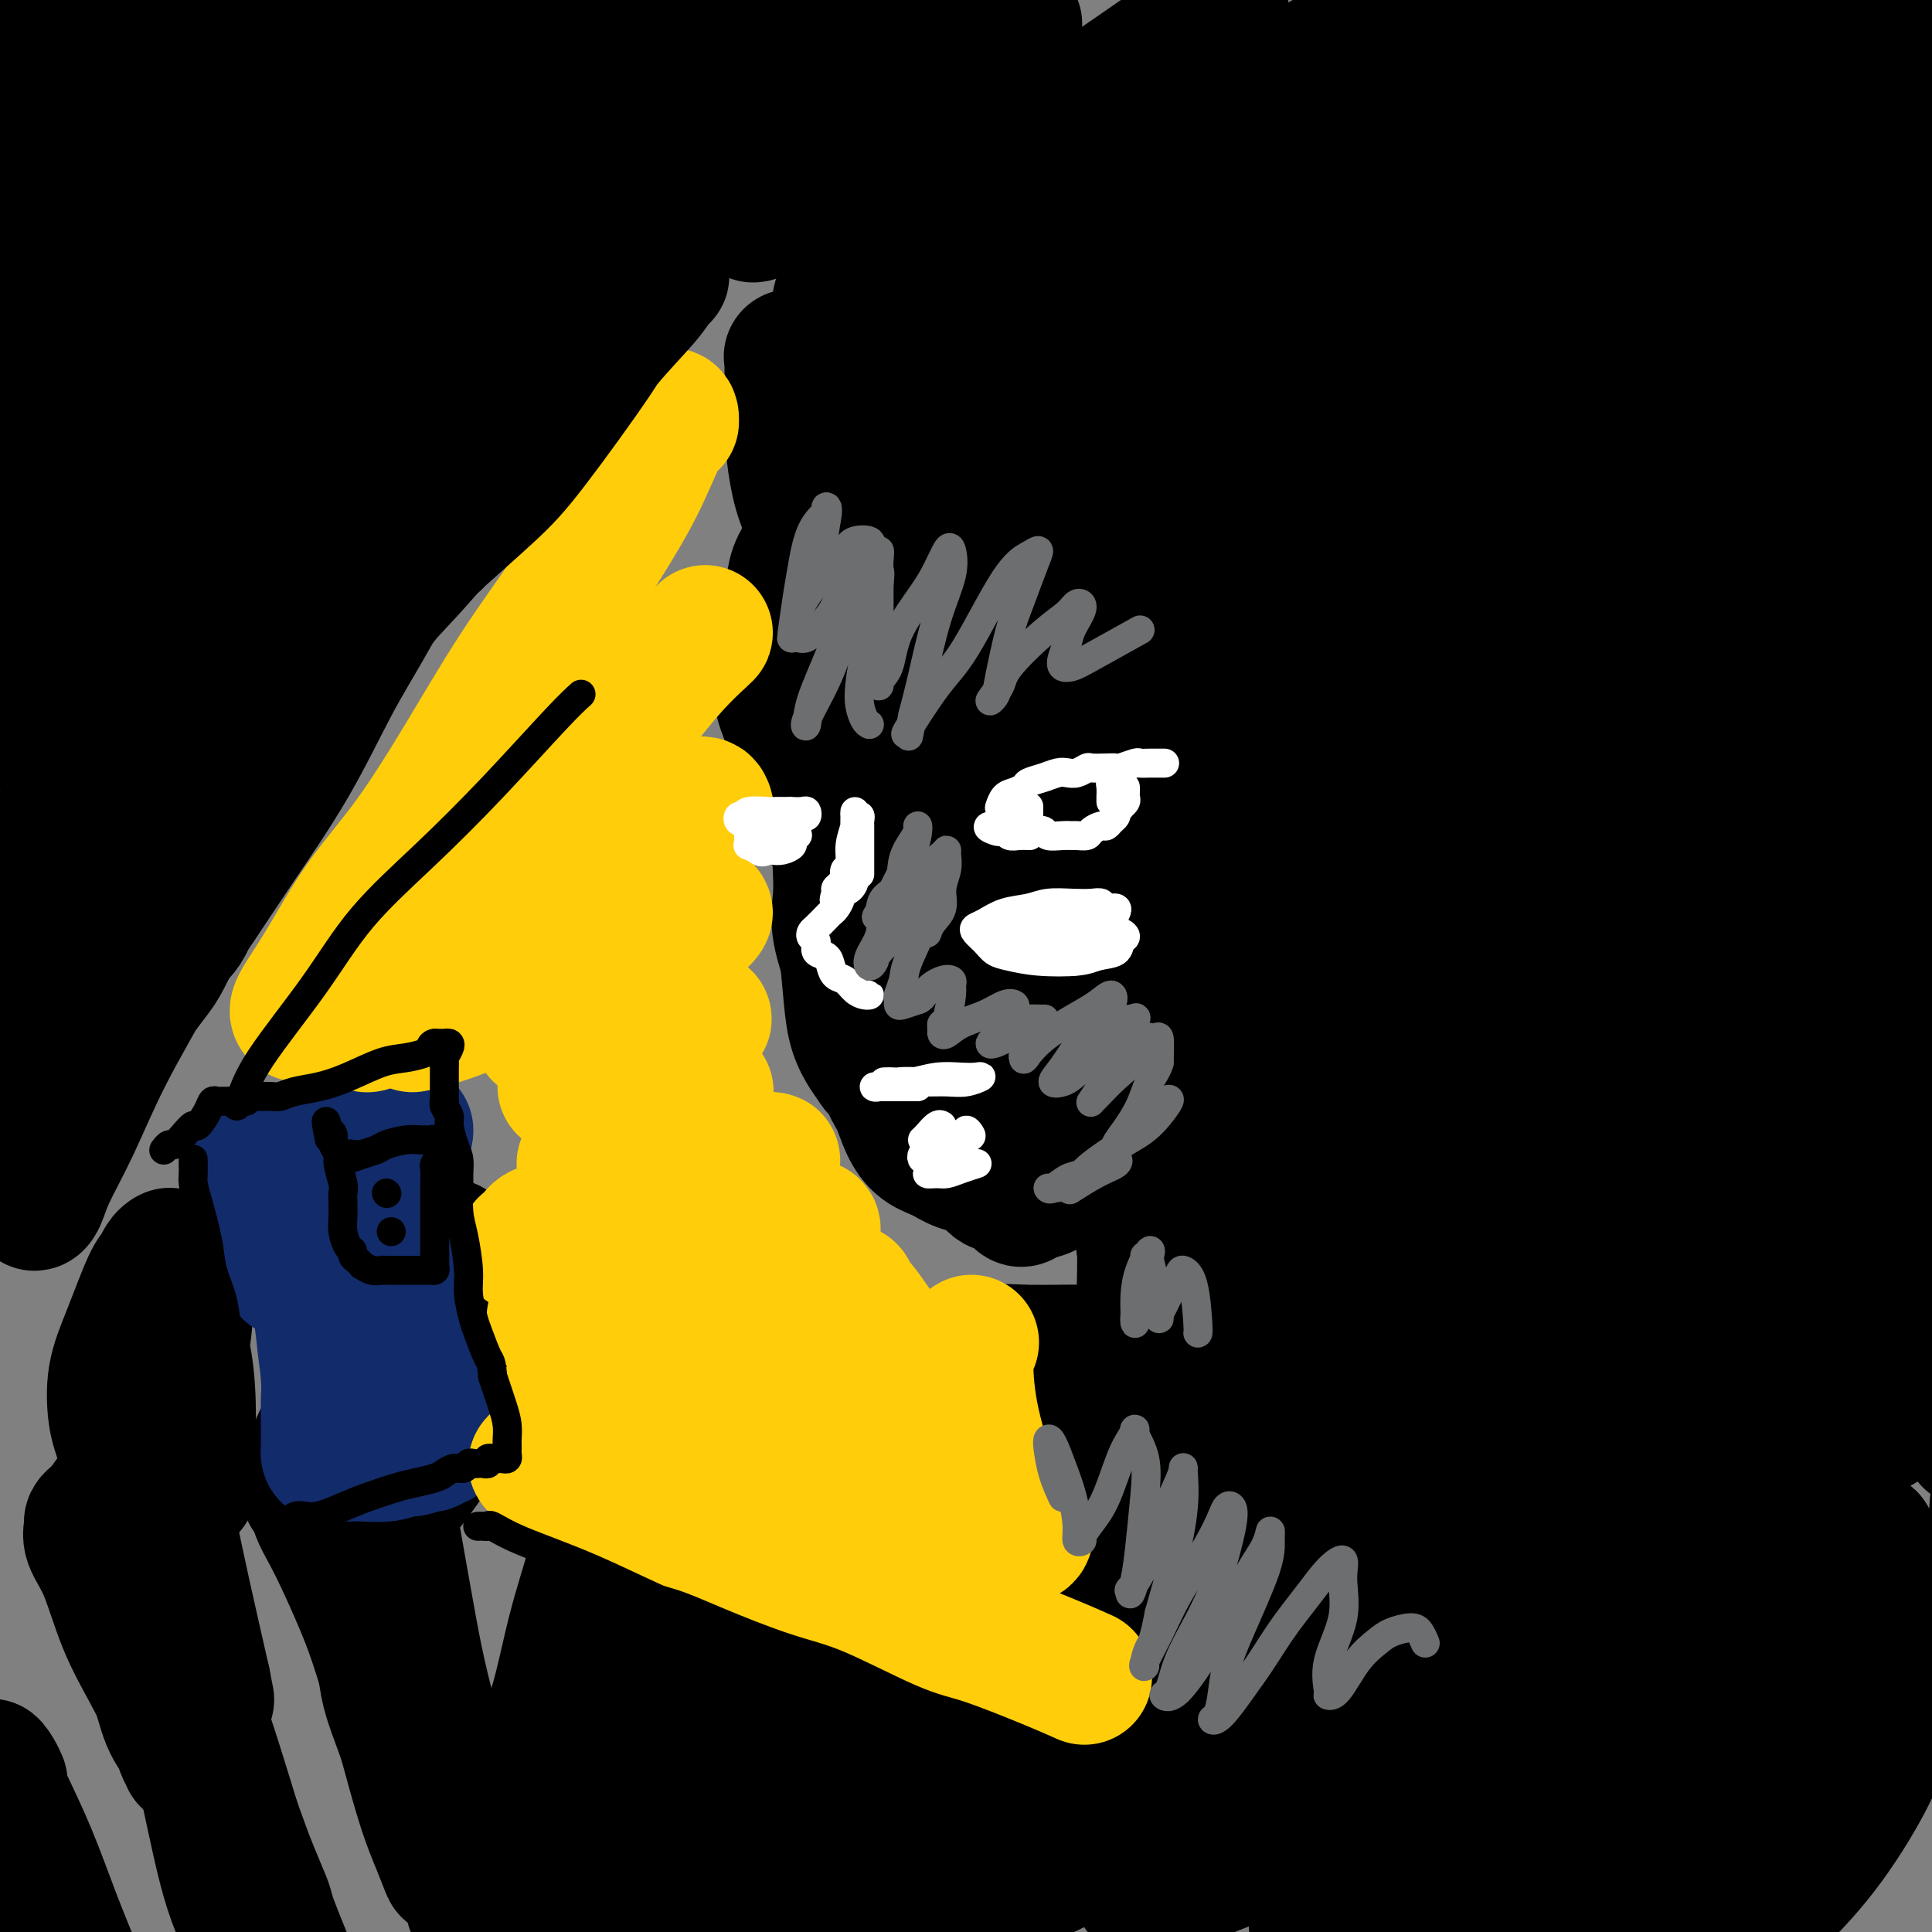 <svg viewBox='0 0 400 400' version='1.1' xmlns='http://www.w3.org/2000/svg' xmlns:xlink='http://www.w3.org/1999/xlink'><rect x="0" y="0" width="400" height="400" fill="#808080" stroke="none"/><g fill='none' stroke='#000000' stroke-width='28' stroke-linecap='round' stroke-linejoin='round'><path d='M240,99c-0.992,-0.344 -1.984,-0.687 -3,-1c-1.016,-0.313 -2.054,-0.594 -3,-1c-0.946,-0.406 -1.798,-0.936 -3,-1c-1.202,-0.064 -2.753,0.337 -4,0c-1.247,-0.337 -2.191,-1.412 -4,-2c-1.809,-0.588 -4.482,-0.687 -7,-1c-2.518,-0.313 -4.882,-0.839 -7,-1c-2.118,-0.161 -3.990,0.044 -6,0c-2.010,-0.044 -4.158,-0.337 -6,0c-1.842,0.337 -3.377,1.304 -5,2c-1.623,0.696 -3.334,1.122 -5,2c-1.666,0.878 -3.285,2.209 -5,3c-1.715,0.791 -3.524,1.042 -5,2c-1.476,0.958 -2.619,2.622 -4,4c-1.381,1.378 -3.000,2.469 -4,4c-1.000,1.531 -1.382,3.503 -2,5c-0.618,1.497 -1.472,2.518 -2,4c-0.528,1.482 -0.729,3.424 -1,5c-0.271,1.576 -0.611,2.786 -1,4c-0.389,1.214 -0.828,2.432 -1,4c-0.172,1.568 -0.076,3.486 0,5c0.076,1.514 0.132,2.624 0,4c-0.132,1.376 -0.452,3.018 0,5c0.452,1.982 1.677,4.306 2,6c0.323,1.694 -0.257,2.760 0,4c0.257,1.240 1.352,2.656 2,4c0.648,1.344 0.848,2.617 1,4c0.152,1.383 0.257,2.876 1,4c0.743,1.124 2.123,1.880 3,3c0.877,1.120 1.251,2.606 2,4c0.749,1.394 1.875,2.697 3,4'/><path d='M176,178c1.488,2.242 1.210,2.349 2,3c0.790,0.651 2.650,1.848 4,3c1.350,1.152 2.191,2.259 3,3c0.809,0.741 1.587,1.115 3,2c1.413,0.885 3.462,2.279 5,3c1.538,0.721 2.566,0.768 4,1c1.434,0.232 3.275,0.648 5,1c1.725,0.352 3.335,0.638 5,1c1.665,0.362 3.385,0.798 5,1c1.615,0.202 3.126,0.168 6,0c2.874,-0.168 7.110,-0.471 10,-1c2.890,-0.529 4.433,-1.283 7,-2c2.567,-0.717 6.157,-1.395 9,-2c2.843,-0.605 4.938,-1.135 7,-2c2.062,-0.865 4.089,-2.064 6,-3c1.911,-0.936 3.705,-1.609 6,-3c2.295,-1.391 5.091,-3.500 7,-5c1.909,-1.500 2.931,-2.390 4,-4c1.069,-1.610 2.183,-3.939 3,-6c0.817,-2.061 1.336,-3.853 2,-6c0.664,-2.147 1.474,-4.647 2,-7c0.526,-2.353 0.770,-4.557 1,-7c0.230,-2.443 0.447,-5.124 0,-8c-0.447,-2.876 -1.558,-5.946 -2,-8c-0.442,-2.054 -0.216,-3.091 -1,-5c-0.784,-1.909 -2.578,-4.689 -4,-7c-1.422,-2.311 -2.472,-4.152 -4,-6c-1.528,-1.848 -3.533,-3.701 -6,-6c-2.467,-2.299 -5.395,-5.042 -8,-7c-2.605,-1.958 -4.887,-3.131 -7,-4c-2.113,-0.869 -4.056,-1.435 -6,-2'/><path d='M244,95c-4.029,-2.405 -3.601,-1.918 -5,-2c-1.399,-0.082 -4.626,-0.734 -7,-1c-2.374,-0.266 -3.894,-0.144 -7,0c-3.106,0.144 -7.798,0.312 -11,1c-3.202,0.688 -4.915,1.896 -7,3c-2.085,1.104 -4.540,2.103 -7,3c-2.460,0.897 -4.923,1.691 -7,3c-2.077,1.309 -3.768,3.133 -5,5c-1.232,1.867 -2.005,3.775 -3,8c-0.995,4.225 -2.212,10.765 -3,16c-0.788,5.235 -1.146,9.164 -1,13c0.146,3.836 0.797,7.578 2,11c1.203,3.422 2.959,6.523 5,9c2.041,2.477 4.367,4.330 7,6c2.633,1.670 5.574,3.156 9,4c3.426,0.844 7.336,1.045 11,1c3.664,-0.045 7.081,-0.335 10,-1c2.919,-0.665 5.339,-1.704 8,-3c2.661,-1.296 5.562,-2.847 8,-5c2.438,-2.153 4.411,-4.906 6,-7c1.589,-2.094 2.792,-3.527 4,-6c1.208,-2.473 2.420,-5.985 3,-9c0.580,-3.015 0.527,-5.531 0,-8c-0.527,-2.469 -1.529,-4.889 -3,-7c-1.471,-2.111 -3.412,-3.912 -6,-6c-2.588,-2.088 -5.821,-4.462 -9,-6c-3.179,-1.538 -6.302,-2.241 -10,-3c-3.698,-0.759 -7.971,-1.575 -11,-2c-3.029,-0.425 -4.816,-0.461 -7,0c-2.184,0.461 -4.767,1.417 -7,3c-2.233,1.583 -4.117,3.791 -6,6'/><path d='M195,121c-1.832,2.540 -3.411,5.890 -5,10c-1.589,4.110 -3.188,8.980 -4,14c-0.812,5.020 -0.836,10.190 0,14c0.836,3.810 2.534,6.261 4,9c1.466,2.739 2.701,5.768 5,8c2.299,2.232 5.662,3.668 9,5c3.338,1.332 6.650,2.559 10,3c3.350,0.441 6.739,0.095 11,-1c4.261,-1.095 9.395,-2.937 13,-5c3.605,-2.063 5.680,-4.345 8,-7c2.320,-2.655 4.886,-5.682 7,-9c2.114,-3.318 3.775,-6.926 5,-11c1.225,-4.074 2.012,-8.613 2,-13c-0.012,-4.387 -0.823,-8.623 -3,-13c-2.177,-4.377 -5.720,-8.895 -9,-12c-3.280,-3.105 -6.296,-4.797 -10,-6c-3.704,-1.203 -8.096,-1.916 -12,-2c-3.904,-0.084 -7.321,0.460 -11,2c-3.679,1.540 -7.621,4.077 -11,7c-3.379,2.923 -6.197,6.231 -10,13c-3.803,6.769 -8.591,16.999 -11,25c-2.409,8.001 -2.437,13.774 -2,19c0.437,5.226 1.340,9.904 3,13c1.660,3.096 4.077,4.611 7,6c2.923,1.389 6.353,2.651 10,3c3.647,0.349 7.511,-0.214 13,-2c5.489,-1.786 12.603,-4.793 18,-7c5.397,-2.207 9.075,-3.612 12,-6c2.925,-2.388 5.095,-5.758 7,-9c1.905,-3.242 3.544,-6.355 4,-10c0.456,-3.645 -0.272,-7.823 -1,-12'/><path d='M254,147c-0.762,-3.924 -2.165,-7.735 -5,-12c-2.835,-4.265 -7.100,-8.984 -11,-12c-3.900,-3.016 -7.434,-4.329 -11,-5c-3.566,-0.671 -7.163,-0.702 -10,0c-2.837,0.702 -4.915,2.136 -7,4c-2.085,1.864 -4.176,4.159 -6,7c-1.824,2.841 -3.379,6.229 -4,11c-0.621,4.771 -0.308,10.925 1,15c1.308,4.075 3.612,6.069 6,8c2.388,1.931 4.861,3.797 8,5c3.139,1.203 6.943,1.743 10,2c3.057,0.257 5.366,0.232 7,0c1.634,-0.232 2.592,-0.669 4,-2c1.408,-1.331 3.266,-3.554 4,-6c0.734,-2.446 0.344,-5.113 0,-8c-0.344,-2.887 -0.641,-5.994 -2,-9c-1.359,-3.006 -3.779,-5.910 -6,-8c-2.221,-2.090 -4.241,-3.366 -6,-4c-1.759,-0.634 -3.256,-0.627 -5,0c-1.744,0.627 -3.736,1.874 -5,4c-1.264,2.126 -1.802,5.130 -2,8c-0.198,2.870 -0.057,5.604 1,8c1.057,2.396 3.031,4.453 5,6c1.969,1.547 3.934,2.586 6,3c2.066,0.414 4.235,0.205 6,0c1.765,-0.205 3.127,-0.404 4,-1c0.873,-0.596 1.256,-1.588 1,-3c-0.256,-1.412 -1.151,-3.245 -2,-5c-0.849,-1.755 -1.652,-3.434 -3,-5c-1.348,-1.566 -3.242,-3.019 -5,-4c-1.758,-0.981 -3.379,-1.491 -5,-2'/><path d='M222,142c-2.452,-0.632 -3.582,0.788 -5,2c-1.418,1.212 -3.126,2.217 -4,3c-0.874,0.783 -0.915,1.343 -1,2c-0.085,0.657 -0.213,1.412 0,2c0.213,0.588 0.767,1.010 1,1c0.233,-0.010 0.145,-0.453 0,-1c-0.145,-0.547 -0.348,-1.199 -1,-2c-0.652,-0.801 -1.754,-1.751 -3,-3c-1.246,-1.249 -2.635,-2.797 -5,-4c-2.365,-1.203 -5.705,-2.061 -8,-3c-2.295,-0.939 -3.544,-1.961 -5,-2c-1.456,-0.039 -3.119,0.904 -4,2c-0.881,1.096 -0.980,2.346 -1,4c-0.020,1.654 0.040,3.712 0,6c-0.040,2.288 -0.181,4.805 0,7c0.181,2.195 0.685,4.068 1,6c0.315,1.932 0.440,3.924 1,6c0.560,2.076 1.556,4.238 2,8c0.444,3.762 0.336,9.125 1,13c0.664,3.875 2.101,6.264 3,9c0.899,2.736 1.259,5.821 2,8c0.741,2.179 1.861,3.451 3,5c1.139,1.549 2.296,3.374 3,4c0.704,0.626 0.954,0.055 1,0c0.046,-0.055 -0.111,0.408 0,0c0.111,-0.408 0.491,-1.687 0,-4c-0.491,-2.313 -1.853,-5.658 -3,-9c-1.147,-3.342 -2.081,-6.679 -3,-10c-0.919,-3.321 -1.824,-6.625 -3,-10c-1.176,-3.375 -2.622,-6.821 -4,-9c-1.378,-2.179 -2.689,-3.089 -4,-4'/><path d='M186,169c-1.578,-2.293 -1.522,-1.526 -2,-1c-0.478,0.526 -1.490,0.810 -2,2c-0.510,1.190 -0.516,3.286 -1,6c-0.484,2.714 -1.444,6.046 -2,10c-0.556,3.954 -0.709,8.529 0,12c0.709,3.471 2.280,5.837 3,8c0.720,2.163 0.589,4.123 1,6c0.411,1.877 1.364,3.669 2,5c0.636,1.331 0.955,2.199 1,3c0.045,0.801 -0.184,1.535 0,2c0.184,0.465 0.782,0.660 1,0c0.218,-0.660 0.056,-2.176 0,-4c-0.056,-1.824 -0.008,-3.957 0,-7c0.008,-3.043 -0.026,-6.997 -1,-11c-0.974,-4.003 -2.888,-8.055 -4,-12c-1.112,-3.945 -1.420,-7.782 -2,-10c-0.580,-2.218 -1.431,-2.817 -2,-3c-0.569,-0.183 -0.857,0.049 -1,0c-0.143,-0.049 -0.140,-0.378 0,0c0.140,0.378 0.418,1.465 0,3c-0.418,1.535 -1.532,3.520 -2,6c-0.468,2.480 -0.290,5.455 0,9c0.290,3.545 0.693,7.659 1,11c0.307,3.341 0.517,5.910 1,8c0.483,2.090 1.239,3.702 2,5c0.761,1.298 1.526,2.281 2,3c0.474,0.719 0.657,1.173 1,1c0.343,-0.173 0.844,-0.974 1,-2c0.156,-1.026 -0.035,-2.276 0,-4c0.035,-1.724 0.296,-3.921 0,-7c-0.296,-3.079 -1.148,-7.039 -2,-11'/><path d='M181,197c-0.283,-4.747 -0.990,-5.114 -2,-8c-1.010,-2.886 -2.322,-8.290 -3,-11c-0.678,-2.710 -0.720,-2.726 -1,-3c-0.280,-0.274 -0.797,-0.805 -1,0c-0.203,0.805 -0.092,2.947 0,5c0.092,2.053 0.164,4.016 0,6c-0.164,1.984 -0.564,3.987 0,7c0.564,3.013 2.090,7.035 3,10c0.910,2.965 1.202,4.873 2,7c0.798,2.127 2.103,4.475 3,7c0.897,2.525 1.387,5.229 2,7c0.613,1.771 1.348,2.611 2,4c0.652,1.389 1.220,3.328 2,5c0.780,1.672 1.773,3.077 3,4c1.227,0.923 2.688,1.365 4,2c1.312,0.635 2.474,1.465 4,2c1.526,0.535 3.415,0.775 5,1c1.585,0.225 2.865,0.434 4,1c1.135,0.566 2.125,1.489 3,2c0.875,0.511 1.637,0.608 2,1c0.363,0.392 0.328,1.077 0,1c-0.328,-0.077 -0.950,-0.918 -1,-1c-0.050,-0.082 0.473,0.595 0,0c-0.473,-0.595 -1.941,-2.462 -4,-4c-2.059,-1.538 -4.709,-2.747 -7,-5c-2.291,-2.253 -4.224,-5.550 -6,-8c-1.776,-2.450 -3.396,-4.054 -4,-5c-0.604,-0.946 -0.193,-1.233 0,-1c0.193,0.233 0.167,0.986 0,1c-0.167,0.014 -0.476,-0.710 0,0c0.476,0.710 1.738,2.855 3,5'/><path d='M194,229c1.104,2.118 2.366,4.915 4,7c1.634,2.085 3.642,3.460 5,5c1.358,1.540 2.068,3.246 3,4c0.932,0.754 2.086,0.555 3,1c0.914,0.445 1.589,1.534 2,2c0.411,0.466 0.557,0.311 1,0c0.443,-0.311 1.183,-0.776 2,-1c0.817,-0.224 1.712,-0.207 3,-1c1.288,-0.793 2.970,-2.395 5,-4c2.030,-1.605 4.409,-3.212 7,-5c2.591,-1.788 5.396,-3.757 8,-6c2.604,-2.243 5.007,-4.759 7,-7c1.993,-2.241 3.575,-4.207 5,-6c1.425,-1.793 2.694,-3.414 3,-4c0.306,-0.586 -0.351,-0.136 -1,0c-0.649,0.136 -1.289,-0.040 -2,0c-0.711,0.040 -1.491,0.298 -3,1c-1.509,0.702 -3.745,1.848 -6,3c-2.255,1.152 -4.527,2.312 -7,4c-2.473,1.688 -5.145,3.906 -8,6c-2.855,2.094 -5.891,4.064 -8,6c-2.109,1.936 -3.291,3.839 -4,5c-0.709,1.161 -0.944,1.581 -1,2c-0.056,0.419 0.067,0.837 1,1c0.933,0.163 2.677,0.070 5,0c2.323,-0.070 5.224,-0.116 10,-1c4.776,-0.884 11.426,-2.607 16,-4c4.574,-1.393 7.071,-2.456 10,-4c2.929,-1.544 6.288,-3.570 9,-5c2.712,-1.430 4.775,-2.266 6,-3c1.225,-0.734 1.613,-1.367 2,-2'/><path d='M271,223c4.282,-2.511 1.488,-1.788 0,-2c-1.488,-0.212 -1.671,-1.358 -3,-2c-1.329,-0.642 -3.804,-0.780 -6,-1c-2.196,-0.220 -4.114,-0.523 -7,-1c-2.886,-0.477 -6.741,-1.127 -10,-1c-3.259,0.127 -5.922,1.032 -10,2c-4.078,0.968 -9.573,2.000 -13,3c-3.427,1.000 -4.788,1.968 -6,3c-1.212,1.032 -2.276,2.130 -3,3c-0.724,0.870 -1.108,1.514 -1,2c0.108,0.486 0.708,0.814 2,1c1.292,0.186 3.276,0.229 6,0c2.724,-0.229 6.186,-0.731 10,-2c3.814,-1.269 7.978,-3.305 11,-5c3.022,-1.695 4.900,-3.049 7,-5c2.100,-1.951 4.422,-4.499 6,-6c1.578,-1.501 2.414,-1.957 3,-3c0.586,-1.043 0.924,-2.675 1,-4c0.076,-1.325 -0.109,-2.343 -1,-3c-0.891,-0.657 -2.488,-0.952 -4,-1c-1.512,-0.048 -2.941,0.150 -5,1c-2.059,0.850 -4.749,2.351 -7,4c-2.251,1.649 -4.063,3.446 -6,6c-1.937,2.554 -3.999,5.864 -5,8c-1.001,2.136 -0.942,3.099 -1,4c-0.058,0.901 -0.234,1.742 0,2c0.234,0.258 0.877,-0.065 2,0c1.123,0.065 2.725,0.517 5,0c2.275,-0.517 5.221,-2.005 8,-4c2.779,-1.995 5.389,-4.498 8,-7'/><path d='M252,215c3.714,-2.764 5.000,-4.172 7,-7c2.000,-2.828 4.716,-7.074 7,-10c2.284,-2.926 4.136,-4.532 5,-6c0.864,-1.468 0.739,-2.798 1,-4c0.261,-1.202 0.907,-2.275 1,-3c0.093,-0.725 -0.368,-1.103 -1,-1c-0.632,0.103 -1.436,0.685 -3,2c-1.564,1.315 -3.887,3.363 -6,6c-2.113,2.637 -4.015,5.863 -6,9c-1.985,3.137 -4.051,6.184 -6,10c-1.949,3.816 -3.779,8.402 -5,11c-1.221,2.598 -1.831,3.208 -2,4c-0.169,0.792 0.105,1.767 0,2c-0.105,0.233 -0.587,-0.276 0,-1c0.587,-0.724 2.244,-1.662 4,-3c1.756,-1.338 3.612,-3.075 5,-5c1.388,-1.925 2.310,-4.036 4,-7c1.690,-2.964 4.150,-6.779 6,-10c1.850,-3.221 3.090,-5.847 4,-8c0.910,-2.153 1.491,-3.833 2,-5c0.509,-1.167 0.947,-1.822 1,-2c0.053,-0.178 -0.280,0.120 -1,1c-0.720,0.880 -1.827,2.341 -3,4c-1.173,1.659 -2.413,3.516 -4,7c-1.587,3.484 -3.522,8.594 -5,12c-1.478,3.406 -2.498,5.106 -3,7c-0.502,1.894 -0.485,3.982 -1,5c-0.515,1.018 -1.562,0.966 -2,1c-0.438,0.034 -0.268,0.152 0,0c0.268,-0.152 0.634,-0.576 1,-1'/><path d='M252,223c-2.509,5.018 -0.281,0.561 1,-2c1.281,-2.561 1.614,-3.228 2,-4c0.386,-0.772 0.825,-1.649 1,-2c0.175,-0.351 0.088,-0.175 0,0'/><path d='M239,248c0.002,-0.513 0.004,-1.026 0,-1c-0.004,0.026 -0.015,0.591 0,1c0.015,0.409 0.057,0.662 0,2c-0.057,1.338 -0.211,3.762 0,7c0.211,3.238 0.788,7.289 1,11c0.212,3.711 0.057,7.084 0,10c-0.057,2.916 -0.018,5.377 0,7c0.018,1.623 0.016,2.407 0,3c-0.016,0.593 -0.047,0.995 0,1c0.047,0.005 0.170,-0.389 0,-1c-0.170,-0.611 -0.634,-1.441 -1,-3c-0.366,-1.559 -0.634,-3.848 -1,-6c-0.366,-2.152 -0.830,-4.167 -1,-7c-0.170,-2.833 -0.047,-6.484 0,-9c0.047,-2.516 0.019,-3.895 0,-5c-0.019,-1.105 -0.030,-1.934 0,-2c0.030,-0.066 0.102,0.633 0,1c-0.102,0.367 -0.377,0.402 0,2c0.377,1.598 1.407,4.758 2,8c0.593,3.242 0.751,6.564 1,9c0.249,2.436 0.591,3.984 1,5c0.409,1.016 0.886,1.498 1,2c0.114,0.502 -0.134,1.023 0,1c0.134,-0.023 0.650,-0.589 1,-1c0.350,-0.411 0.535,-0.667 1,-2c0.465,-1.333 1.210,-3.744 2,-6c0.790,-2.256 1.626,-4.356 2,-7c0.374,-2.644 0.286,-5.832 1,-9c0.714,-3.168 2.231,-6.314 3,-9c0.769,-2.686 0.791,-4.910 1,-6c0.209,-1.090 0.604,-1.045 1,-1'/><path d='M254,243c1.856,-5.410 0.497,1.565 0,6c-0.497,4.435 -0.133,6.332 0,9c0.133,2.668 0.036,6.109 0,9c-0.036,2.891 -0.010,5.232 0,7c0.010,1.768 0.005,2.962 0,4c-0.005,1.038 -0.009,1.920 0,2c0.009,0.080 0.033,-0.642 0,-1c-0.033,-0.358 -0.121,-0.350 0,-1c0.121,-0.650 0.452,-1.956 1,-4c0.548,-2.044 1.314,-4.826 2,-8c0.686,-3.174 1.293,-6.739 2,-11c0.707,-4.261 1.514,-9.218 2,-14c0.486,-4.782 0.652,-9.389 1,-12c0.348,-2.611 0.877,-3.224 1,-4c0.123,-0.776 -0.160,-1.714 0,-1c0.160,0.714 0.765,3.078 1,6c0.235,2.922 0.102,6.400 0,11c-0.102,4.600 -0.172,10.323 0,16c0.172,5.677 0.585,11.309 1,15c0.415,3.691 0.831,5.441 1,7c0.169,1.559 0.090,2.926 0,4c-0.090,1.074 -0.192,1.857 0,2c0.192,0.143 0.679,-0.352 1,-1c0.321,-0.648 0.478,-1.449 1,-4c0.522,-2.551 1.410,-6.851 2,-11c0.590,-4.149 0.883,-8.147 1,-13c0.117,-4.853 0.059,-10.560 0,-16c-0.059,-5.440 -0.119,-10.613 0,-15c0.119,-4.387 0.417,-7.989 1,-12c0.583,-4.011 1.452,-8.432 2,-11c0.548,-2.568 0.774,-3.284 1,-4'/><path d='M275,198c0.785,-11.342 0.249,-4.197 0,-1c-0.249,3.197 -0.210,2.447 0,4c0.210,1.553 0.592,5.410 1,10c0.408,4.590 0.841,9.912 1,15c0.159,5.088 0.043,9.943 0,15c-0.043,5.057 -0.012,10.316 0,14c0.012,3.684 0.005,5.794 0,7c-0.005,1.206 -0.009,1.507 0,2c0.009,0.493 0.030,1.176 0,1c-0.030,-0.176 -0.110,-1.212 0,-4c0.110,-2.788 0.411,-7.327 1,-12c0.589,-4.673 1.466,-9.479 2,-15c0.534,-5.521 0.725,-11.757 1,-18c0.275,-6.243 0.634,-12.493 1,-18c0.366,-5.507 0.740,-10.271 1,-15c0.260,-4.729 0.407,-9.423 1,-12c0.593,-2.577 1.632,-3.038 2,-4c0.368,-0.962 0.065,-2.427 0,-2c-0.065,0.427 0.108,2.744 0,6c-0.108,3.256 -0.497,7.450 -1,13c-0.503,5.550 -1.119,12.456 -2,21c-0.881,8.544 -2.026,18.728 -3,26c-0.974,7.272 -1.778,11.633 -2,16c-0.222,4.367 0.137,8.741 0,13c-0.137,4.259 -0.769,8.405 -1,12c-0.231,3.595 -0.060,6.640 0,9c0.060,2.360 0.008,4.036 0,5c-0.008,0.964 0.029,1.217 0,1c-0.029,-0.217 -0.123,-0.905 0,-2c0.123,-1.095 0.464,-2.599 1,-6c0.536,-3.401 1.268,-8.701 2,-14'/><path d='M280,265c0.460,-6.433 0.110,-12.017 0,-19c-0.110,-6.983 0.019,-15.366 0,-23c-0.019,-7.634 -0.186,-14.517 0,-21c0.186,-6.483 0.723,-12.564 1,-18c0.277,-5.436 0.292,-10.227 0,-13c-0.292,-2.773 -0.892,-3.528 -1,-4c-0.108,-0.472 0.277,-0.662 0,0c-0.277,0.662 -1.215,2.174 -2,5c-0.785,2.826 -1.415,6.966 -2,12c-0.585,5.034 -1.123,10.963 -2,19c-0.877,8.037 -2.092,18.184 -3,26c-0.908,7.816 -1.507,13.301 -2,18c-0.493,4.699 -0.878,8.611 -1,12c-0.122,3.389 0.020,6.253 0,9c-0.020,2.747 -0.201,5.375 0,7c0.201,1.625 0.785,2.245 1,3c0.215,0.755 0.061,1.644 0,2c-0.061,0.356 -0.031,0.178 0,0'/><path d='M275,285c-0.256,0.002 -0.512,0.004 -1,0c-0.488,-0.004 -1.209,-0.014 -1,0c0.209,0.014 1.347,0.052 2,0c0.653,-0.052 0.820,-0.196 3,0c2.180,0.196 6.374,0.730 11,2c4.626,1.270 9.684,3.276 15,5c5.316,1.724 10.890,3.165 16,5c5.110,1.835 9.758,4.064 15,6c5.242,1.936 11.080,3.580 16,5c4.920,1.420 8.924,2.618 14,4c5.076,1.382 11.225,2.948 15,4c3.775,1.052 5.175,1.589 6,2c0.825,0.411 1.075,0.694 1,1c-0.075,0.306 -0.476,0.635 -2,0c-1.524,-0.635 -4.173,-2.233 -7,-3c-2.827,-0.767 -5.834,-0.701 -11,-2c-5.166,-1.299 -12.493,-3.961 -19,-6c-6.507,-2.039 -12.195,-3.453 -18,-5c-5.805,-1.547 -11.728,-3.227 -17,-5c-5.272,-1.773 -9.893,-3.640 -14,-5c-4.107,-1.360 -7.698,-2.215 -10,-3c-2.302,-0.785 -3.313,-1.500 -4,-2c-0.687,-0.500 -1.048,-0.784 -1,-1c0.048,-0.216 0.506,-0.364 1,0c0.494,0.364 1.025,1.241 3,2c1.975,0.759 5.395,1.399 10,3c4.605,1.601 10.394,4.162 16,6c5.606,1.838 11.030,2.954 17,5c5.970,2.046 12.485,5.023 19,8'/><path d='M350,311c11.921,4.114 9.222,2.900 9,3c-0.222,0.100 2.033,1.513 3,2c0.967,0.487 0.646,0.047 0,0c-0.646,-0.047 -1.619,0.297 -3,0c-1.381,-0.297 -3.171,-1.237 -6,-3c-2.829,-1.763 -6.696,-4.349 -10,-6c-3.304,-1.651 -6.045,-2.367 -9,-4c-2.955,-1.633 -6.124,-4.185 -10,-6c-3.876,-1.815 -8.460,-2.895 -13,-4c-4.540,-1.105 -9.037,-2.236 -13,-3c-3.963,-0.764 -7.394,-1.161 -13,-2c-5.606,-0.839 -13.389,-2.119 -19,-3c-5.611,-0.881 -9.050,-1.362 -13,-2c-3.950,-0.638 -8.412,-1.432 -13,-2c-4.588,-0.568 -9.303,-0.909 -14,-1c-4.697,-0.091 -9.377,0.069 -13,0c-3.623,-0.069 -6.190,-0.368 -9,0c-2.810,0.368 -5.863,1.404 -8,2c-2.137,0.596 -3.359,0.751 -4,1c-0.641,0.249 -0.703,0.592 -1,1c-0.297,0.408 -0.831,0.879 -1,1c-0.169,0.121 0.027,-0.110 1,0c0.973,0.110 2.725,0.562 5,1c2.275,0.438 5.075,0.863 8,1c2.925,0.137 5.974,-0.013 9,0c3.026,0.013 6.028,0.189 8,0c1.972,-0.189 2.916,-0.743 4,-1c1.084,-0.257 2.310,-0.216 1,0c-1.310,0.216 -5.155,0.608 -9,1'/><path d='M217,287c-3.639,0.639 -8.737,1.736 -14,3c-5.263,1.264 -10.691,2.695 -17,4c-6.309,1.305 -13.499,2.482 -20,4c-6.501,1.518 -12.315,3.375 -19,5c-6.685,1.625 -14.243,3.017 -19,4c-4.757,0.983 -6.714,1.556 -8,2c-1.286,0.444 -1.901,0.757 -2,1c-0.099,0.243 0.319,0.415 2,0c1.681,-0.415 4.624,-1.417 8,-2c3.376,-0.583 7.186,-0.747 14,-2c6.814,-1.253 16.631,-3.593 24,-5c7.369,-1.407 12.289,-1.879 17,-3c4.711,-1.121 9.211,-2.892 13,-4c3.789,-1.108 6.865,-1.555 9,-2c2.135,-0.445 3.328,-0.890 4,-1c0.672,-0.110 0.823,0.115 -1,0c-1.823,-0.115 -5.619,-0.571 -10,-1c-4.381,-0.429 -9.347,-0.830 -15,0c-5.653,0.830 -11.995,2.891 -19,4c-7.005,1.109 -14.675,1.267 -21,2c-6.325,0.733 -11.305,2.042 -15,3c-3.695,0.958 -6.104,1.564 -8,2c-1.896,0.436 -3.277,0.701 -3,1c0.277,0.299 2.214,0.632 5,1c2.786,0.368 6.423,0.772 13,0c6.577,-0.772 16.096,-2.719 25,-4c8.904,-1.281 17.192,-1.896 26,-3c8.808,-1.104 18.134,-2.698 27,-4c8.866,-1.302 17.272,-2.312 22,-3c4.728,-0.688 5.780,-1.054 6,-1c0.220,0.054 -0.390,0.527 -1,1'/><path d='M240,289c14.503,-1.795 -1.739,0.717 -11,3c-9.261,2.283 -11.542,4.336 -16,6c-4.458,1.664 -11.093,2.939 -19,6c-7.907,3.061 -17.087,7.907 -24,11c-6.913,3.093 -11.558,4.434 -15,6c-3.442,1.566 -5.682,3.357 -7,4c-1.318,0.643 -1.714,0.139 -1,0c0.714,-0.139 2.536,0.087 5,0c2.464,-0.087 5.568,-0.488 12,-2c6.432,-1.512 16.190,-4.136 24,-6c7.810,-1.864 13.671,-2.969 20,-5c6.329,-2.031 13.124,-4.987 19,-7c5.876,-2.013 10.831,-3.081 14,-4c3.169,-0.919 4.552,-1.689 5,-2c0.448,-0.311 -0.040,-0.163 -5,1c-4.960,1.163 -14.391,3.342 -23,6c-8.609,2.658 -16.394,5.795 -25,10c-8.606,4.205 -18.032,9.480 -27,14c-8.968,4.520 -17.479,8.287 -24,12c-6.521,3.713 -11.053,7.373 -14,9c-2.947,1.627 -4.309,1.221 -4,1c0.309,-0.221 2.288,-0.257 6,-1c3.712,-0.743 9.158,-2.192 16,-5c6.842,-2.808 15.081,-6.975 24,-11c8.919,-4.025 18.517,-7.907 28,-12c9.483,-4.093 18.852,-8.397 28,-12c9.148,-3.603 18.076,-6.504 25,-9c6.924,-2.496 11.846,-4.587 16,-6c4.154,-1.413 7.542,-2.150 8,-2c0.458,0.150 -2.012,1.186 -6,3c-3.988,1.814 -9.494,4.407 -15,7'/><path d='M254,304c-7.246,3.670 -14.861,7.844 -23,12c-8.139,4.156 -16.801,8.293 -28,15c-11.199,6.707 -24.936,15.985 -35,23c-10.064,7.015 -16.454,11.769 -22,16c-5.546,4.231 -10.248,7.941 -13,10c-2.752,2.059 -3.552,2.467 -3,2c0.552,-0.467 2.458,-1.810 6,-4c3.542,-2.190 8.722,-5.228 15,-9c6.278,-3.772 13.655,-8.277 24,-14c10.345,-5.723 23.659,-12.662 35,-18c11.341,-5.338 20.709,-9.075 30,-13c9.291,-3.925 18.506,-8.039 26,-11c7.494,-2.961 13.268,-4.769 18,-6c4.732,-1.231 8.422,-1.886 9,-1c0.578,0.886 -1.957,3.313 -6,6c-4.043,2.687 -9.594,5.633 -17,10c-7.406,4.367 -16.667,10.153 -27,16c-10.333,5.847 -21.740,11.753 -33,18c-11.260,6.247 -22.374,12.835 -32,19c-9.626,6.165 -17.763,11.908 -24,16c-6.237,4.092 -10.574,6.535 -12,7c-1.426,0.465 0.058,-1.046 4,-4c3.942,-2.954 10.341,-7.351 18,-12c7.659,-4.649 16.576,-9.549 27,-15c10.424,-5.451 22.353,-11.451 34,-17c11.647,-5.549 23.013,-10.646 36,-16c12.987,-5.354 27.596,-10.965 37,-14c9.404,-3.035 13.603,-3.494 16,-4c2.397,-0.506 2.991,-1.059 2,0c-0.991,1.059 -3.569,3.731 -8,7c-4.431,3.269 -10.716,7.134 -17,11'/><path d='M291,334c-7.481,4.588 -14.682,7.058 -25,13c-10.318,5.942 -23.752,15.356 -34,22c-10.248,6.644 -17.311,10.518 -23,14c-5.689,3.482 -10.005,6.572 -12,8c-1.995,1.428 -1.669,1.194 0,0c1.669,-1.194 4.682,-3.348 9,-6c4.318,-2.652 9.942,-5.802 20,-11c10.058,-5.198 24.551,-12.444 37,-18c12.449,-5.556 22.855,-9.424 33,-14c10.145,-4.576 20.029,-9.862 28,-13c7.971,-3.138 14.030,-4.129 18,-5c3.970,-0.871 5.852,-1.622 6,-1c0.148,0.622 -1.437,2.616 -6,6c-4.563,3.384 -12.104,8.157 -20,13c-7.896,4.843 -16.147,9.756 -25,15c-8.853,5.244 -18.307,10.819 -27,16c-8.693,5.181 -16.626,9.967 -22,13c-5.374,3.033 -8.188,4.313 -10,5c-1.812,0.687 -2.623,0.781 0,0c2.623,-0.781 8.680,-2.437 15,-5c6.320,-2.563 12.904,-6.033 21,-10c8.096,-3.967 17.703,-8.432 28,-13c10.297,-4.568 21.284,-9.240 31,-14c9.716,-4.760 18.162,-9.606 25,-13c6.838,-3.394 12.067,-5.334 16,-7c3.933,-1.666 6.569,-3.058 7,-3c0.431,0.058 -1.343,1.565 -5,4c-3.657,2.435 -9.197,5.797 -16,10c-6.803,4.203 -14.870,9.247 -24,15c-9.130,5.753 -19.323,12.215 -28,18c-8.677,5.785 -15.839,10.892 -23,16'/><path d='M285,389c-17.215,11.933 -12.253,10.265 -10,10c2.253,-0.265 1.799,0.874 4,0c2.201,-0.874 7.059,-3.760 13,-7c5.941,-3.240 12.965,-6.833 20,-11c7.035,-4.167 14.081,-8.908 24,-15c9.919,-6.092 22.711,-13.536 30,-18c7.289,-4.464 9.075,-5.946 13,-8c3.925,-2.054 9.988,-4.678 12,-5c2.012,-0.322 -0.028,1.657 -3,4c-2.972,2.343 -6.877,5.049 -12,9c-5.123,3.951 -11.463,9.147 -18,14c-6.537,4.853 -13.269,9.365 -21,16c-7.731,6.635 -16.460,15.395 -22,21c-5.540,5.605 -7.889,8.057 -9,10c-1.111,1.943 -0.982,3.379 0,4c0.982,0.621 2.818,0.427 6,-1c3.182,-1.427 7.710,-4.087 12,-7c4.290,-2.913 8.344,-6.080 14,-11c5.656,-4.920 12.915,-11.594 19,-17c6.085,-5.406 10.995,-9.545 15,-13c4.005,-3.455 7.104,-6.225 10,-8c2.896,-1.775 5.588,-2.555 7,-2c1.412,0.555 1.542,2.446 1,5c-0.542,2.554 -1.756,5.770 -4,10c-2.244,4.230 -5.516,9.475 -9,14c-3.484,4.525 -7.179,8.331 -11,12c-3.821,3.669 -7.767,7.201 -12,10c-4.233,2.799 -8.753,4.864 -13,6c-4.247,1.136 -8.220,1.344 -12,1c-3.780,-0.344 -7.366,-1.241 -10,-2c-2.634,-0.759 -4.317,-1.379 -6,-2'/><path d='M313,408c-4.667,-0.500 -2.333,-0.250 0,0'/><path d='M225,383c-0.158,0.056 -0.316,0.113 -2,1c-1.684,0.887 -4.895,2.605 -8,4c-3.105,1.395 -6.103,2.467 -9,4c-2.897,1.533 -5.694,3.527 -8,5c-2.306,1.473 -4.121,2.425 -7,3c-2.879,0.575 -6.823,0.774 -10,0c-3.177,-0.774 -5.587,-2.521 -8,-5c-2.413,-2.479 -4.830,-5.690 -8,-9c-3.170,-3.310 -7.094,-6.717 -10,-10c-2.906,-3.283 -4.795,-6.440 -7,-9c-2.205,-2.560 -4.726,-4.522 -6,-5c-1.274,-0.478 -1.300,0.527 -2,2c-0.700,1.473 -2.075,3.414 -3,6c-0.925,2.586 -1.400,5.818 -2,9c-0.600,3.182 -1.323,6.314 -2,9c-0.677,2.686 -1.306,4.926 -2,7c-0.694,2.074 -1.452,3.981 -2,5c-0.548,1.019 -0.885,1.150 -1,1c-0.115,-0.150 -0.009,-0.580 0,-2c0.009,-1.420 -0.078,-3.829 0,-7c0.078,-3.171 0.322,-7.104 0,-12c-0.322,-4.896 -1.211,-10.754 -2,-16c-0.789,-5.246 -1.479,-9.879 -2,-14c-0.521,-4.121 -0.874,-7.729 -1,-9c-0.126,-1.271 -0.027,-0.206 0,1c0.027,1.206 -0.020,2.554 0,5c0.020,2.446 0.108,5.990 0,10c-0.108,4.010 -0.410,8.487 -1,13c-0.590,4.513 -1.466,9.061 -2,13c-0.534,3.939 -0.724,7.268 -1,9c-0.276,1.732 -0.638,1.866 -1,2'/><path d='M118,394c-0.417,7.685 1.041,0.398 2,-4c0.959,-4.398 1.420,-5.906 2,-9c0.580,-3.094 1.279,-7.774 2,-12c0.721,-4.226 1.465,-7.999 2,-13c0.535,-5.001 0.861,-11.231 1,-16c0.139,-4.769 0.090,-8.077 0,-11c-0.090,-2.923 -0.222,-5.462 0,-7c0.222,-1.538 0.797,-2.075 1,-2c0.203,0.075 0.035,0.762 0,2c-0.035,1.238 0.065,3.026 0,7c-0.065,3.974 -0.294,10.134 -1,15c-0.706,4.866 -1.890,8.437 -3,12c-1.110,3.563 -2.145,7.118 -3,10c-0.855,2.882 -1.530,5.089 -2,7c-0.470,1.911 -0.735,3.525 -1,4c-0.265,0.475 -0.530,-0.188 0,-2c0.530,-1.812 1.855,-4.773 3,-8c1.145,-3.227 2.111,-6.719 3,-11c0.889,-4.281 1.700,-9.352 2,-14c0.300,-4.648 0.090,-8.872 0,-13c-0.090,-4.128 -0.061,-8.160 0,-11c0.061,-2.840 0.153,-4.486 0,-5c-0.153,-0.514 -0.550,0.106 -1,2c-0.450,1.894 -0.954,5.062 -2,9c-1.046,3.938 -2.634,8.646 -4,14c-1.366,5.354 -2.511,11.353 -4,16c-1.489,4.647 -3.324,7.944 -4,11c-0.676,3.056 -0.193,5.873 0,7c0.193,1.127 0.097,0.563 0,0'/><path d='M203,94c0.085,-0.296 0.171,-0.593 0,-1c-0.171,-0.407 -0.598,-0.926 -1,-1c-0.402,-0.074 -0.778,0.297 -1,0c-0.222,-0.297 -0.292,-1.260 -1,-2c-0.708,-0.740 -2.056,-1.256 -3,-2c-0.944,-0.744 -1.484,-1.717 -3,-3c-1.516,-1.283 -4.006,-2.875 -6,-4c-1.994,-1.125 -3.490,-1.784 -5,-3c-1.510,-1.216 -3.033,-2.990 -4,-4c-0.967,-1.010 -1.377,-1.257 -2,-2c-0.623,-0.743 -1.459,-1.980 -2,-3c-0.541,-1.020 -0.787,-1.821 -1,-3c-0.213,-1.179 -0.394,-2.736 0,-4c0.394,-1.264 1.363,-2.236 2,-3c0.637,-0.764 0.942,-1.319 1,-2c0.058,-0.681 -0.131,-1.489 0,-2c0.131,-0.511 0.581,-0.725 1,-1c0.419,-0.275 0.806,-0.609 1,-1c0.194,-0.391 0.196,-0.838 0,-1c-0.196,-0.162 -0.588,-0.040 -1,0c-0.412,0.040 -0.844,-0.003 -1,0c-0.156,0.003 -0.036,0.053 0,0c0.036,-0.053 -0.010,-0.207 0,0c0.010,0.207 0.077,0.776 0,1c-0.077,0.224 -0.298,0.104 0,1c0.298,0.896 1.116,2.809 2,5c0.884,2.191 1.835,4.659 3,7c1.165,2.341 2.544,4.553 4,8c1.456,3.447 2.987,8.128 4,11c1.013,2.872 1.506,3.936 2,5'/><path d='M192,90c2.404,6.982 1.915,5.936 2,6c0.085,0.064 0.743,1.238 1,2c0.257,0.762 0.112,1.111 0,1c-0.112,-0.111 -0.192,-0.681 0,-1c0.192,-0.319 0.657,-0.386 0,-1c-0.657,-0.614 -2.437,-1.773 -4,-3c-1.563,-1.227 -2.908,-2.521 -5,-4c-2.092,-1.479 -4.932,-3.142 -7,-5c-2.068,-1.858 -3.363,-3.910 -5,-5c-1.637,-1.090 -3.616,-1.216 -5,-2c-1.384,-0.784 -2.175,-2.225 -3,-3c-0.825,-0.775 -1.686,-0.882 -2,-1c-0.314,-0.118 -0.082,-0.245 0,0c0.082,0.245 0.013,0.864 0,2c-0.013,1.136 0.031,2.790 0,5c-0.031,2.210 -0.135,4.976 0,8c0.135,3.024 0.511,6.305 1,9c0.489,2.695 1.093,4.803 2,7c0.907,2.197 2.119,4.482 3,6c0.881,1.518 1.431,2.269 3,3c1.569,0.731 4.159,1.441 6,2c1.841,0.559 2.935,0.968 5,1c2.065,0.032 5.102,-0.311 7,-1c1.898,-0.689 2.658,-1.723 3,-2c0.342,-0.277 0.267,0.204 1,0c0.733,-0.204 2.274,-1.093 3,-2c0.726,-0.907 0.636,-1.830 1,-3c0.364,-1.170 1.182,-2.585 2,-4'/><path d='M201,105c2.133,-3.518 2.466,-6.812 3,-10c0.534,-3.188 1.267,-6.271 2,-9c0.733,-2.729 1.464,-5.105 2,-7c0.536,-1.895 0.876,-3.309 1,-4c0.124,-0.691 0.032,-0.660 0,-1c-0.032,-0.340 -0.002,-1.052 0,-1c0.002,0.052 -0.022,0.866 0,1c0.022,0.134 0.091,-0.413 0,0c-0.091,0.413 -0.341,1.787 0,3c0.341,1.213 1.273,2.265 2,4c0.727,1.735 1.247,4.154 2,6c0.753,1.846 1.737,3.121 3,4c1.263,0.879 2.803,1.362 4,2c1.197,0.638 2.050,1.430 3,2c0.950,0.570 1.996,0.917 3,1c1.004,0.083 1.967,-0.096 3,0c1.033,0.096 2.135,0.469 3,0c0.865,-0.469 1.493,-1.781 2,-3c0.507,-1.219 0.893,-2.345 1,-4c0.107,-1.655 -0.067,-3.838 0,-6c0.067,-2.162 0.373,-4.302 0,-6c-0.373,-1.698 -1.424,-2.953 -2,-4c-0.576,-1.047 -0.675,-1.887 -1,-2c-0.325,-0.113 -0.875,0.499 -1,1c-0.125,0.501 0.174,0.891 0,2c-0.174,1.109 -0.820,2.936 -1,5c-0.180,2.064 0.105,4.363 1,7c0.895,2.637 2.398,5.610 4,8c1.602,2.390 3.301,4.195 5,6'/><path d='M240,100c2.445,2.922 4.056,3.228 6,4c1.944,0.772 4.220,2.009 6,3c1.780,0.991 3.066,1.737 4,2c0.934,0.263 1.518,0.044 2,0c0.482,-0.044 0.861,0.086 1,0c0.139,-0.086 0.038,-0.388 0,-1c-0.038,-0.612 -0.013,-1.533 0,-3c0.013,-1.467 0.014,-3.481 0,-6c-0.014,-2.519 -0.042,-5.545 0,-8c0.042,-2.455 0.155,-4.339 0,-6c-0.155,-1.661 -0.576,-3.098 -1,-4c-0.424,-0.902 -0.849,-1.270 -1,-1c-0.151,0.270 -0.027,1.179 0,2c0.027,0.821 -0.043,1.553 0,3c0.043,1.447 0.199,3.610 1,6c0.801,2.390 2.248,5.008 4,8c1.752,2.992 3.810,6.357 6,9c2.190,2.643 4.513,4.565 7,6c2.487,1.435 5.137,2.385 8,4c2.863,1.615 5.937,3.897 8,5c2.063,1.103 3.114,1.027 4,1c0.886,-0.027 1.606,-0.006 2,0c0.394,0.006 0.461,-0.002 0,-1c-0.461,-0.998 -1.448,-2.986 -2,-5c-0.552,-2.014 -0.667,-4.056 -2,-6c-1.333,-1.944 -3.883,-3.792 -5,-5c-1.117,-1.208 -0.799,-1.777 -1,-2c-0.201,-0.223 -0.920,-0.101 -1,0c-0.080,0.101 0.478,0.181 1,1c0.522,0.819 1.006,2.377 2,4c0.994,1.623 2.497,3.312 4,5'/><path d='M293,115c1.762,2.465 2.666,3.629 4,5c1.334,1.371 3.096,2.950 4,4c0.904,1.050 0.950,1.571 1,2c0.050,0.429 0.106,0.768 0,1c-0.106,0.232 -0.373,0.359 0,1c0.373,0.641 1.387,1.798 2,3c0.613,1.202 0.825,2.449 1,5c0.175,2.551 0.312,6.405 0,9c-0.312,2.595 -1.072,3.932 -2,6c-0.928,2.068 -2.025,4.866 -3,7c-0.975,2.134 -1.828,3.603 -3,5c-1.172,1.397 -2.662,2.722 -4,4c-1.338,1.278 -2.525,2.508 -3,3c-0.475,0.492 -0.237,0.246 0,0'/><path d='M266,173c0.269,-0.403 0.537,-0.807 1,-1c0.463,-0.193 1.119,-0.177 2,0c0.881,0.177 1.986,0.515 3,1c1.014,0.485 1.938,1.117 3,2c1.062,0.883 2.264,2.018 3,3c0.736,0.982 1.007,1.811 1,3c-0.007,1.189 -0.293,2.736 -1,4c-0.707,1.264 -1.836,2.243 -3,3c-1.164,0.757 -2.365,1.293 -4,2c-1.635,0.707 -3.705,1.587 -5,2c-1.295,0.413 -1.815,0.361 -2,0c-0.185,-0.361 -0.035,-1.031 0,-2c0.035,-0.969 -0.046,-2.238 1,-4c1.046,-1.762 3.220,-4.016 5,-6c1.780,-1.984 3.168,-3.699 5,-5c1.832,-1.301 4.108,-2.188 6,-3c1.892,-0.812 3.399,-1.551 5,-1c1.601,0.551 3.297,2.391 4,4c0.703,1.609 0.414,2.989 0,5c-0.414,2.011 -0.951,4.655 -2,7c-1.049,2.345 -2.609,4.391 -4,6c-1.391,1.609 -2.613,2.780 -4,4c-1.387,1.220 -2.941,2.487 -4,3c-1.059,0.513 -1.625,0.270 -2,0c-0.375,-0.270 -0.559,-0.567 -1,-1c-0.441,-0.433 -1.139,-1.003 -1,-2c0.139,-0.997 1.114,-2.422 2,-4c0.886,-1.578 1.682,-3.308 2,-4c0.318,-0.692 0.159,-0.346 0,0'/><path d='M64,309c0.041,-0.764 0.082,-1.528 0,-2c-0.082,-0.472 -0.287,-0.651 0,-2c0.287,-1.349 1.066,-3.869 2,-6c0.934,-2.131 2.022,-3.873 3,-6c0.978,-2.127 1.847,-4.640 3,-7c1.153,-2.360 2.590,-4.568 4,-7c1.410,-2.432 2.795,-5.087 4,-7c1.205,-1.913 2.232,-3.083 4,-5c1.768,-1.917 4.278,-4.580 6,-6c1.722,-1.420 2.658,-1.596 3,-2c0.342,-0.404 0.091,-1.037 0,-1c-0.091,0.037 -0.020,0.743 0,1c0.020,0.257 -0.010,0.065 0,1c0.010,0.935 0.059,2.998 0,5c-0.059,2.002 -0.227,3.943 0,7c0.227,3.057 0.847,7.231 1,11c0.153,3.769 -0.163,7.134 -1,10c-0.837,2.866 -2.197,5.235 -4,8c-1.803,2.765 -4.050,5.927 -6,8c-1.950,2.073 -3.602,3.058 -5,4c-1.398,0.942 -2.542,1.841 -3,2c-0.458,0.159 -0.229,-0.420 0,-1'/><path d='M75,314c-1.236,0.574 -0.328,-0.490 0,-2c0.328,-1.510 0.074,-3.467 0,-5c-0.074,-1.533 0.033,-2.642 0,-4c-0.033,-1.358 -0.205,-2.964 0,-4c0.205,-1.036 0.789,-1.500 1,-2c0.211,-0.500 0.051,-1.036 0,-1c-0.051,0.036 0.007,0.643 -1,1c-1.007,0.357 -3.078,0.462 -4,1c-0.922,0.538 -0.696,1.509 -1,2c-0.304,0.491 -1.140,0.504 -2,1c-0.860,0.496 -1.745,1.476 -2,2c-0.255,0.524 0.119,0.592 0,1c-0.119,0.408 -0.732,1.154 -1,2c-0.268,0.846 -0.193,1.791 0,3c0.193,1.209 0.503,2.683 1,4c0.497,1.317 1.179,2.479 2,4c0.821,1.521 1.780,3.403 3,6c1.220,2.597 2.701,5.909 4,9c1.299,3.091 2.417,5.960 4,11c1.583,5.040 3.631,12.251 5,17c1.369,4.749 2.060,7.034 3,10c0.940,2.966 2.128,6.611 3,9c0.872,2.389 1.427,3.521 2,5c0.573,1.479 1.164,3.304 1,3c-0.164,-0.304 -1.083,-2.736 -2,-5c-0.917,-2.264 -1.834,-4.361 -3,-8c-1.166,-3.639 -2.583,-8.819 -4,-14'/><path d='M84,360c-2.263,-6.361 -3.419,-8.763 -4,-13c-0.581,-4.237 -0.585,-10.309 -1,-17c-0.415,-6.691 -1.241,-14.002 -1,-18c0.241,-3.998 1.550,-4.683 2,-5c0.450,-0.317 0.040,-0.265 0,1c-0.040,1.265 0.290,3.745 1,8c0.710,4.255 1.800,10.285 3,17c1.200,6.715 2.511,14.113 5,23c2.489,8.887 6.155,19.262 9,26c2.845,6.738 4.867,9.841 6,13c1.133,3.159 1.377,6.376 2,8c0.623,1.624 1.624,1.656 2,2c0.376,0.344 0.125,0.999 0,1c-0.125,0.001 -0.126,-0.654 -1,-2c-0.874,-1.346 -2.622,-3.384 -4,-6c-1.378,-2.616 -2.385,-5.810 -4,-10c-1.615,-4.190 -3.836,-9.377 -6,-15c-2.164,-5.623 -4.270,-11.683 -6,-17c-1.730,-5.317 -3.083,-9.889 -4,-13c-0.917,-3.111 -1.398,-4.759 -1,-4c0.398,0.759 1.676,3.924 3,8c1.324,4.076 2.695,9.062 4,14c1.305,4.938 2.546,9.829 4,14c1.454,4.171 3.122,7.623 4,11c0.878,3.377 0.965,6.679 1,8c0.035,1.321 0.017,0.660 0,0'/><path d='M31,303c-0.251,-0.072 -0.501,-0.143 -1,0c-0.499,0.143 -1.246,0.502 -2,0c-0.754,-0.502 -1.515,-1.864 -2,-3c-0.485,-1.136 -0.695,-2.045 -1,-3c-0.305,-0.955 -0.706,-1.957 -1,-4c-0.294,-2.043 -0.482,-5.127 0,-8c0.482,-2.873 1.633,-5.536 3,-9c1.367,-3.464 2.951,-7.728 4,-10c1.049,-2.272 1.563,-2.553 2,-3c0.437,-0.447 0.796,-1.059 1,0c0.204,1.059 0.253,3.789 1,7c0.747,3.211 2.190,6.904 3,11c0.810,4.096 0.985,8.596 1,13c0.015,4.404 -0.131,8.711 0,11c0.131,2.289 0.541,2.560 0,3c-0.541,0.440 -2.031,1.050 -3,1c-0.969,-0.050 -1.416,-0.760 -2,-2c-0.584,-1.240 -1.303,-3.011 -2,-5c-0.697,-1.989 -1.370,-4.197 -2,-8c-0.630,-3.803 -1.217,-9.201 -1,-13c0.217,-3.799 1.237,-6.001 2,-9c0.763,-2.999 1.269,-6.797 2,-9c0.731,-2.203 1.686,-2.813 2,-3c0.314,-0.187 -0.013,0.047 0,0c0.013,-0.047 0.366,-0.376 1,1c0.634,1.376 1.547,4.458 2,7c0.453,2.542 0.445,4.543 0,8c-0.445,3.457 -1.325,8.370 -2,12c-0.675,3.630 -1.143,5.977 -2,8c-0.857,2.023 -2.102,3.721 -3,5c-0.898,1.279 -1.449,2.140 -2,3'/><path d='M29,304c-1.830,4.939 -1.905,3.288 -2,3c-0.095,-0.288 -0.210,0.787 -1,2c-0.790,1.213 -2.254,2.563 -3,3c-0.746,0.437 -0.774,-0.039 -1,0c-0.226,0.039 -0.651,0.592 -1,1c-0.349,0.408 -0.621,0.669 -1,1c-0.379,0.331 -0.865,0.731 -1,1c-0.135,0.269 0.080,0.407 0,1c-0.080,0.593 -0.457,1.641 0,3c0.457,1.359 1.747,3.028 3,6c1.253,2.972 2.468,7.247 4,11c1.532,3.753 3.381,6.985 5,10c1.619,3.015 3.008,5.812 4,8c0.992,2.188 1.587,3.765 2,5c0.413,1.235 0.645,2.127 1,3c0.355,0.873 0.832,1.728 1,2c0.168,0.272 0.028,-0.040 0,0c-0.028,0.040 0.057,0.432 0,0c-0.057,-0.432 -0.257,-1.689 -1,-3c-0.743,-1.311 -2.031,-2.676 -3,-5c-0.969,-2.324 -1.621,-5.606 -3,-9c-1.379,-3.394 -3.486,-6.899 -5,-12c-1.514,-5.101 -2.436,-11.798 -3,-16c-0.564,-4.202 -0.769,-5.910 -1,-7c-0.231,-1.090 -0.487,-1.563 0,-1c0.487,0.563 1.718,2.161 3,5c1.282,2.839 2.614,6.918 5,13c2.386,6.082 5.824,14.166 9,23c3.176,8.834 6.088,18.417 9,28'/><path d='M49,380c5.244,13.382 5.353,12.836 6,15c0.647,2.164 1.831,7.039 3,10c1.169,2.961 2.324,4.009 3,5c0.676,0.991 0.871,1.924 1,2c0.129,0.076 0.190,-0.705 0,-1c-0.190,-0.295 -0.630,-0.105 -2,-3c-1.370,-2.895 -3.670,-8.874 -6,-15c-2.330,-6.126 -4.691,-12.400 -7,-19c-2.309,-6.600 -4.566,-13.526 -7,-21c-2.434,-7.474 -5.046,-15.495 -7,-22c-1.954,-6.505 -3.249,-11.495 -4,-16c-0.751,-4.505 -0.957,-8.526 -1,-10c-0.043,-1.474 0.076,-0.402 1,2c0.924,2.402 2.654,6.134 4,12c1.346,5.866 2.308,13.868 4,23c1.692,9.132 4.113,19.396 6,28c1.887,8.604 3.239,15.550 5,21c1.761,5.450 3.931,9.406 5,12c1.069,2.594 1.036,3.828 1,4c-0.036,0.172 -0.077,-0.716 0,-1c0.077,-0.284 0.271,0.038 0,-1c-0.271,-1.038 -1.008,-3.436 -2,-7c-0.992,-3.564 -2.238,-8.294 -4,-14c-1.762,-5.706 -4.041,-12.386 -6,-20c-1.959,-7.614 -3.598,-16.160 -5,-24c-1.402,-7.840 -2.566,-14.974 -3,-20c-0.434,-5.026 -0.137,-7.945 0,-10c0.137,-2.055 0.114,-3.246 0,-3c-0.114,0.246 -0.318,1.927 1,9c1.318,7.073 4.159,19.536 7,32'/><path d='M42,348c1.333,6.833 0.667,3.417 0,0'/></g>
<g fill='none' stroke='#122B6A' stroke-width='28' stroke-linecap='round' stroke-linejoin='round'><path d='M58,245c-0.008,0.431 -0.016,0.863 0,1c0.016,0.137 0.057,-0.019 0,0c-0.057,0.019 -0.212,0.214 0,1c0.212,0.786 0.791,2.162 1,3c0.209,0.838 0.049,1.138 0,1c-0.049,-0.138 0.013,-0.713 0,-1c-0.013,-0.287 -0.102,-0.286 0,-1c0.102,-0.714 0.394,-2.142 0,-3c-0.394,-0.858 -1.475,-1.145 -2,-2c-0.525,-0.855 -0.493,-2.280 -1,-3c-0.507,-0.720 -1.551,-0.737 -2,-1c-0.449,-0.263 -0.302,-0.773 0,-1c0.302,-0.227 0.759,-0.173 2,0c1.241,0.173 3.266,0.463 5,0c1.734,-0.463 3.175,-1.679 5,-2c1.825,-0.321 4.033,0.254 6,0c1.967,-0.254 3.695,-1.336 5,-2c1.305,-0.664 2.189,-0.911 3,-1c0.811,-0.089 1.549,-0.021 2,0c0.451,0.021 0.616,-0.005 1,0c0.384,0.005 0.988,0.040 1,0c0.012,-0.040 -0.568,-0.154 -1,0c-0.432,0.154 -0.716,0.577 -1,1'/><path d='M82,235c4.135,-0.664 0.471,-0.322 -1,0c-1.471,0.322 -0.749,0.626 -1,1c-0.251,0.374 -1.475,0.817 -3,1c-1.525,0.183 -3.351,0.105 -5,0c-1.649,-0.105 -3.122,-0.235 -4,0c-0.878,0.235 -1.160,0.837 -2,1c-0.840,0.163 -2.239,-0.113 -3,0c-0.761,0.113 -0.883,0.616 -1,1c-0.117,0.384 -0.227,0.648 0,1c0.227,0.352 0.791,0.790 1,1c0.209,0.210 0.063,0.190 0,1c-0.063,0.810 -0.041,2.450 0,4c0.041,1.550 0.102,3.011 0,5c-0.102,1.989 -0.367,4.507 -1,6c-0.633,1.493 -1.635,1.963 -2,3c-0.365,1.037 -0.095,2.643 0,3c0.095,0.357 0.014,-0.535 0,-1c-0.014,-0.465 0.038,-0.502 0,-1c-0.038,-0.498 -0.168,-1.457 0,-2c0.168,-0.543 0.633,-0.670 1,-2c0.367,-1.330 0.634,-3.862 1,-6c0.366,-2.138 0.829,-3.883 1,-5c0.171,-1.117 0.049,-1.605 0,-2c-0.049,-0.395 -0.024,-0.698 0,-1'/><path d='M63,243c0.557,-2.824 0.450,0.116 0,2c-0.450,1.884 -1.244,2.711 -2,4c-0.756,1.289 -1.473,3.039 -2,5c-0.527,1.961 -0.865,4.132 -1,5c-0.135,0.868 -0.068,0.434 0,0'/><path d='M75,242c0.260,0.127 0.520,0.255 1,1c0.480,0.745 1.181,2.108 2,4c0.819,1.892 1.756,4.312 2,7c0.244,2.688 -0.205,5.645 0,9c0.205,3.355 1.064,7.108 2,11c0.936,3.892 1.950,7.922 3,11c1.050,3.078 2.135,5.203 3,7c0.865,1.797 1.510,3.265 2,4c0.490,0.735 0.826,0.737 1,1c0.174,0.263 0.186,0.789 0,1c-0.186,0.211 -0.569,0.108 -1,0c-0.431,-0.108 -0.910,-0.221 -1,0c-0.090,0.221 0.209,0.776 0,1c-0.209,0.224 -0.924,0.116 -1,0c-0.076,-0.116 0.488,-0.241 0,0c-0.488,0.241 -2.028,0.849 -3,1c-0.972,0.151 -1.377,-0.156 -2,0c-0.623,0.156 -1.466,0.774 -3,1c-1.534,0.226 -3.759,0.061 -5,0c-1.241,-0.061 -1.497,-0.017 -2,0c-0.503,0.017 -1.251,0.009 -2,0'/><path d='M71,301c-2.967,0.313 -1.383,0.095 -1,0c0.383,-0.095 -0.433,-0.066 -1,0c-0.567,0.066 -0.884,0.168 -1,0c-0.116,-0.168 -0.031,-0.607 0,-1c0.031,-0.393 0.009,-0.740 0,-1c-0.009,-0.260 -0.005,-0.433 0,-1c0.005,-0.567 0.012,-1.529 0,-3c-0.012,-1.471 -0.045,-3.452 0,-5c0.045,-1.548 0.166,-2.662 0,-5c-0.166,-2.338 -0.618,-5.898 -1,-9c-0.382,-3.102 -0.695,-5.745 -1,-8c-0.305,-2.255 -0.603,-4.121 -1,-6c-0.397,-1.879 -0.891,-3.771 -1,-5c-0.109,-1.229 0.169,-1.796 0,-2c-0.169,-0.204 -0.785,-0.044 -1,0c-0.215,0.044 -0.030,-0.027 0,0c0.030,0.027 -0.094,0.153 0,1c0.094,0.847 0.406,2.414 1,4c0.594,1.586 1.469,3.190 2,6c0.531,2.810 0.717,6.827 1,10c0.283,3.173 0.664,5.502 1,8c0.336,2.498 0.626,5.164 1,7c0.374,1.836 0.831,2.840 1,4c0.169,1.160 0.048,2.474 0,3c-0.048,0.526 -0.024,0.263 0,0'/></g>
<g fill='none' stroke='#FFCD0A' stroke-width='28' stroke-linecap='round' stroke-linejoin='round'><path d='M62,210c-0.386,-0.257 -0.772,-0.513 0,-2c0.772,-1.487 2.701,-4.204 5,-8c2.299,-3.796 4.968,-8.672 8,-13c3.032,-4.328 6.428,-8.107 10,-13c3.572,-4.893 7.321,-10.899 11,-17c3.679,-6.101 7.287,-12.296 11,-18c3.713,-5.704 7.531,-10.919 11,-16c3.469,-5.081 6.590,-10.030 9,-14c2.410,-3.970 4.110,-6.961 6,-11c1.890,-4.039 3.970,-9.126 5,-11c1.030,-1.874 1.008,-0.535 1,0c-0.008,0.535 -0.004,0.268 0,0'/><path d='M146,131c0.051,-0.008 0.102,-0.016 -1,1c-1.102,1.016 -3.359,3.056 -6,6c-2.641,2.944 -5.668,6.791 -9,11c-3.332,4.209 -6.971,8.779 -10,13c-3.029,4.221 -5.448,8.092 -9,13c-3.552,4.908 -8.236,10.853 -11,14c-2.764,3.147 -3.609,3.497 -4,4c-0.391,0.503 -0.330,1.158 0,1c0.330,-0.158 0.929,-1.128 2,-2c1.071,-0.872 2.613,-1.647 4,-3c1.387,-1.353 2.618,-3.284 4,-5c1.382,-1.716 2.916,-3.218 4,-5c1.084,-1.782 1.720,-3.845 3,-6c1.280,-2.155 3.206,-4.403 5,-7c1.794,-2.597 3.458,-5.542 5,-8c1.542,-2.458 2.963,-4.427 4,-6c1.037,-1.573 1.692,-2.749 2,-3c0.308,-0.251 0.270,0.422 0,1c-0.270,0.578 -0.772,1.061 -2,3c-1.228,1.939 -3.182,5.334 -5,8c-1.818,2.666 -3.501,4.603 -6,8c-2.499,3.397 -5.816,8.255 -11,14c-5.184,5.745 -12.236,12.375 -17,17c-4.764,4.625 -7.238,7.243 -9,9c-1.762,1.757 -2.810,2.654 -3,3c-0.190,0.346 0.480,0.143 2,-1c1.520,-1.143 3.892,-3.224 7,-6c3.108,-2.776 6.952,-6.247 12,-10c5.048,-3.753 11.299,-7.786 16,-11c4.701,-3.214 7.850,-5.607 11,-8'/><path d='M124,176c8.904,-6.461 7.165,-4.613 9,-5c1.835,-0.387 7.245,-3.009 10,-4c2.755,-0.991 2.854,-0.352 3,0c0.146,0.352 0.340,0.416 0,1c-0.340,0.584 -1.215,1.687 -3,3c-1.785,1.313 -4.481,2.835 -9,6c-4.519,3.165 -10.862,7.974 -16,12c-5.138,4.026 -9.070,7.270 -14,11c-4.930,3.730 -10.859,7.946 -14,10c-3.141,2.054 -3.493,1.946 -4,2c-0.507,0.054 -1.167,0.269 0,0c1.167,-0.269 4.162,-1.023 7,-2c2.838,-0.977 5.519,-2.177 9,-4c3.481,-1.823 7.761,-4.268 11,-6c3.239,-1.732 5.438,-2.749 8,-4c2.562,-1.251 5.488,-2.734 9,-4c3.512,-1.266 7.608,-2.315 10,-3c2.392,-0.685 3.078,-1.008 4,-1c0.922,0.008 2.080,0.345 2,1c-0.080,0.655 -1.399,1.628 -3,3c-1.601,1.372 -3.484,3.145 -6,5c-2.516,1.855 -5.665,3.793 -9,6c-3.335,2.207 -6.856,4.682 -9,6c-2.144,1.318 -2.911,1.479 -4,2c-1.089,0.521 -2.499,1.401 -3,2c-0.501,0.599 -0.094,0.917 0,1c0.094,0.083 -0.124,-0.069 1,0c1.124,0.069 3.590,0.359 6,0c2.410,-0.359 4.764,-1.366 8,-2c3.236,-0.634 7.353,-0.895 10,-1c2.647,-0.105 3.823,-0.052 5,0'/><path d='M142,211c5.337,-0.284 3.679,0.005 3,0c-0.679,-0.005 -0.381,-0.304 -1,0c-0.619,0.304 -2.157,1.212 -4,2c-1.843,0.788 -3.991,1.455 -6,2c-2.009,0.545 -3.879,0.968 -6,2c-2.121,1.032 -4.491,2.673 -6,4c-1.509,1.327 -2.156,2.342 -3,3c-0.844,0.658 -1.886,0.961 -2,1c-0.114,0.039 0.699,-0.186 1,0c0.301,0.186 0.091,0.781 2,1c1.909,0.219 5.937,0.061 9,0c3.063,-0.061 5.162,-0.026 8,0c2.838,0.026 6.416,0.043 8,0c1.584,-0.043 1.173,-0.147 1,0c-0.173,0.147 -0.107,0.546 0,1c0.107,0.454 0.256,0.965 0,1c-0.256,0.035 -0.916,-0.404 -2,0c-1.084,0.404 -2.593,1.653 -5,3c-2.407,1.347 -5.713,2.792 -8,4c-2.287,1.208 -3.555,2.179 -5,3c-1.445,0.821 -3.068,1.491 -4,2c-0.932,0.509 -1.175,0.855 -1,1c0.175,0.145 0.766,0.089 1,0c0.234,-0.089 0.112,-0.210 1,0c0.888,0.210 2.788,0.750 5,1c2.212,0.250 4.736,0.211 8,0c3.264,-0.211 7.267,-0.593 10,-1c2.733,-0.407 4.197,-0.840 6,-1c1.803,-0.160 3.944,-0.046 5,0c1.056,0.046 1.028,0.023 1,0'/><path d='M158,240c4.953,0.147 -0.664,0.513 -4,1c-3.336,0.487 -4.392,1.095 -7,2c-2.608,0.905 -6.767,2.105 -10,3c-3.233,0.895 -5.538,1.483 -9,3c-3.462,1.517 -8.081,3.962 -11,5c-2.919,1.038 -4.139,0.669 -5,1c-0.861,0.331 -1.362,1.363 -2,2c-0.638,0.637 -1.414,0.879 -1,1c0.414,0.121 2.016,0.120 4,0c1.984,-0.120 4.348,-0.358 7,-1c2.652,-0.642 5.591,-1.688 9,-2c3.409,-0.312 7.289,0.112 11,0c3.711,-0.112 7.254,-0.759 11,-1c3.746,-0.241 7.695,-0.078 10,0c2.305,0.078 2.967,0.069 4,0c1.033,-0.069 2.437,-0.198 3,0c0.563,0.198 0.285,0.722 0,1c-0.285,0.278 -0.578,0.310 -2,1c-1.422,0.690 -3.972,2.037 -7,3c-3.028,0.963 -6.534,1.541 -9,2c-2.466,0.459 -3.894,0.801 -8,2c-4.106,1.199 -10.892,3.257 -15,5c-4.108,1.743 -5.539,3.171 -7,4c-1.461,0.829 -2.951,1.060 -4,1c-1.049,-0.060 -1.658,-0.411 -1,0c0.658,0.411 2.583,1.585 4,2c1.417,0.415 2.327,0.073 5,0c2.673,-0.073 7.108,0.125 11,0c3.892,-0.125 7.240,-0.572 11,-1c3.760,-0.428 7.931,-0.837 11,-1c3.069,-0.163 5.034,-0.082 7,0'/><path d='M164,273c7.876,-0.068 3.566,-0.237 2,0c-1.566,0.237 -0.389,0.882 0,1c0.389,0.118 -0.011,-0.289 -1,0c-0.989,0.289 -2.567,1.274 -5,2c-2.433,0.726 -5.722,1.192 -9,2c-3.278,0.808 -6.544,1.958 -10,3c-3.456,1.042 -7.102,1.977 -11,3c-3.898,1.023 -8.049,2.134 -10,3c-1.951,0.866 -1.701,1.486 -2,2c-0.299,0.514 -1.148,0.922 -1,1c0.148,0.078 1.293,-0.175 3,0c1.707,0.175 3.975,0.779 7,1c3.025,0.221 6.806,0.059 11,0c4.194,-0.059 8.801,-0.014 13,0c4.199,0.014 7.991,-0.003 11,0c3.009,0.003 5.236,0.027 6,0c0.764,-0.027 0.065,-0.106 0,0c-0.065,0.106 0.502,0.395 0,1c-0.502,0.605 -2.074,1.524 -4,2c-1.926,0.476 -4.205,0.509 -7,1c-2.795,0.491 -6.106,1.441 -9,2c-2.894,0.559 -5.372,0.728 -9,1c-3.628,0.272 -8.405,0.646 -11,1c-2.595,0.354 -3.009,0.687 -4,1c-0.991,0.313 -2.558,0.606 -4,1c-1.442,0.394 -2.759,0.889 -4,1c-1.241,0.111 -2.407,-0.161 -3,0c-0.593,0.161 -0.613,0.754 -1,1c-0.387,0.246 -1.143,0.143 -1,0c0.143,-0.143 1.184,-0.327 2,0c0.816,0.327 1.408,1.163 2,2'/><path d='M115,305c1.266,0.851 3.430,1.478 5,2c1.570,0.522 2.545,0.937 5,2c2.455,1.063 6.391,2.773 10,4c3.609,1.227 6.891,1.971 10,3c3.109,1.029 6.046,2.342 10,4c3.954,1.658 8.926,3.661 13,5c4.074,1.339 7.250,2.012 12,4c4.750,1.988 11.074,5.290 15,7c3.926,1.710 5.454,1.830 9,3c3.546,1.170 9.108,3.392 13,5c3.892,1.608 6.112,2.602 7,3c0.888,0.398 0.444,0.199 0,0'/><path d='M151,298c-1.571,-0.066 -3.143,-0.133 -5,-1c-1.857,-0.867 -4.001,-2.536 -6,-3c-1.999,-0.464 -3.854,0.276 -5,1c-1.146,0.724 -1.584,1.430 -2,2c-0.416,0.570 -0.810,1.003 0,2c0.810,0.997 2.823,2.558 5,4c2.177,1.442 4.518,2.765 8,4c3.482,1.235 8.105,2.384 13,3c4.895,0.616 10.063,0.701 14,1c3.937,0.299 6.643,0.814 9,1c2.357,0.186 4.364,0.043 5,0c0.636,-0.043 -0.100,0.013 -1,0c-0.900,-0.013 -1.963,-0.097 -4,-1c-2.037,-0.903 -5.048,-2.626 -8,-4c-2.952,-1.374 -5.846,-2.400 -9,-4c-3.154,-1.600 -6.568,-3.775 -9,-5c-2.432,-1.225 -3.881,-1.500 -5,-2c-1.119,-0.500 -1.908,-1.225 -2,-1c-0.092,0.225 0.513,1.401 2,2c1.487,0.599 3.855,0.623 7,2c3.145,1.377 7.068,4.107 11,6c3.932,1.893 7.874,2.949 12,4c4.126,1.051 8.438,2.097 11,3c2.562,0.903 3.375,1.662 4,2c0.625,0.338 1.063,0.255 1,0c-0.063,-0.255 -0.627,-0.680 -2,-1c-1.373,-0.320 -3.556,-0.533 -6,-2c-2.444,-1.467 -5.150,-4.187 -8,-7c-2.850,-2.813 -5.844,-5.719 -10,-10c-4.156,-4.281 -9.473,-9.937 -13,-14c-3.527,-4.063 -5.263,-6.531 -7,-9'/><path d='M151,271c-5.328,-5.570 -3.647,-2.995 -3,-2c0.647,0.995 0.260,0.409 1,1c0.740,0.591 2.606,2.357 6,6c3.394,3.643 8.317,9.161 13,14c4.683,4.839 9.125,9.000 13,13c3.875,4.000 7.184,7.841 10,11c2.816,3.159 5.139,5.637 7,8c1.861,2.363 3.259,4.613 4,6c0.741,1.387 0.827,1.913 1,2c0.173,0.087 0.435,-0.266 0,-1c-0.435,-0.734 -1.567,-1.851 -3,-4c-1.433,-2.149 -3.167,-5.330 -5,-9c-1.833,-3.670 -3.763,-7.828 -6,-14c-2.237,-6.172 -4.779,-14.358 -7,-19c-2.221,-4.642 -4.120,-5.738 -5,-8c-0.880,-2.262 -0.740,-5.688 -1,-7c-0.260,-1.312 -0.920,-0.510 -1,0c-0.080,0.510 0.422,0.727 1,1c0.578,0.273 1.234,0.600 3,3c1.766,2.400 4.643,6.871 8,11c3.357,4.129 7.192,7.914 11,13c3.808,5.086 7.587,11.473 10,15c2.413,3.527 3.460,4.193 4,5c0.540,0.807 0.575,1.754 0,2c-0.575,0.246 -1.758,-0.211 -3,-2c-1.242,-1.789 -2.543,-4.910 -4,-9c-1.457,-4.090 -3.071,-9.148 -4,-14c-0.929,-4.852 -1.173,-9.499 -1,-12c0.173,-2.501 0.764,-2.858 1,-3c0.236,-0.142 0.118,-0.071 0,0'/></g>
<g fill='none' stroke='#FFFFFF' stroke-width='6' stroke-linecap='round' stroke-linejoin='round'><path d='M207,167c-0.068,0.203 -0.136,0.405 0,0c0.136,-0.405 0.476,-1.418 1,-2c0.524,-0.582 1.232,-0.734 2,-1c0.768,-0.266 1.595,-0.646 2,-1c0.405,-0.354 0.387,-0.682 1,-1c0.613,-0.318 1.856,-0.625 3,-1c1.144,-0.375 2.189,-0.819 3,-1c0.811,-0.181 1.390,-0.101 2,0c0.610,0.101 1.253,0.223 2,0c0.747,-0.223 1.599,-0.791 2,-1c0.401,-0.209 0.353,-0.060 1,0c0.647,0.060 1.990,0.030 3,0c1.010,-0.030 1.688,-0.061 2,0c0.312,0.061 0.259,0.212 1,0c0.741,-0.212 2.274,-0.789 3,-1c0.726,-0.211 0.643,-0.057 1,0c0.357,0.057 1.154,0.015 2,0c0.846,-0.015 1.742,-0.004 2,0c0.258,0.004 -0.123,0.001 0,0c0.123,-0.001 0.749,-0.000 1,0c0.251,0.000 0.125,0.000 0,0'/><path d='M233,163c0.009,0.332 0.017,0.663 0,1c-0.017,0.337 -0.061,0.678 0,1c0.061,0.322 0.226,0.625 0,1c-0.226,0.375 -0.844,0.821 -1,1c-0.156,0.179 0.152,0.089 0,0c-0.152,-0.089 -0.762,-0.178 -1,0c-0.238,0.178 -0.104,0.621 0,1c0.104,0.379 0.179,0.693 0,1c-0.179,0.307 -0.610,0.608 -1,1c-0.390,0.392 -0.738,0.876 -1,1c-0.262,0.124 -0.437,-0.110 -1,0c-0.563,0.110 -1.515,0.565 -2,1c-0.485,0.435 -0.505,0.850 -1,1c-0.495,0.150 -1.465,0.037 -2,0c-0.535,-0.037 -0.633,0.004 -1,0c-0.367,-0.004 -1.001,-0.054 -2,0c-0.999,0.054 -2.362,0.210 -3,0c-0.638,-0.210 -0.552,-0.787 -1,-1c-0.448,-0.213 -1.429,-0.061 -2,0c-0.571,0.061 -0.730,0.030 -1,0c-0.270,-0.030 -0.651,-0.061 -1,0c-0.349,0.061 -0.667,0.212 -1,0c-0.333,-0.212 -0.681,-0.789 -1,-1c-0.319,-0.211 -0.610,-0.057 -1,0c-0.390,0.057 -0.878,0.015 -1,0c-0.122,-0.015 0.121,-0.004 0,0c-0.121,0.004 -0.606,0.001 -1,0c-0.394,-0.001 -0.697,-0.001 -1,0'/><path d='M206,171c-2.677,-0.087 -0.869,0.695 0,1c0.869,0.305 0.801,0.134 1,0c0.199,-0.134 0.667,-0.232 1,0c0.333,0.232 0.533,0.794 1,1c0.467,0.206 1.203,0.055 2,0c0.797,-0.055 1.656,-0.016 2,0c0.344,0.016 0.172,0.008 0,0'/><path d='M211,168c0.022,0.308 0.044,0.615 0,1c-0.044,0.385 -0.155,0.846 0,1c0.155,0.154 0.578,-0.001 1,0c0.422,0.001 0.845,0.158 1,0c0.155,-0.158 0.041,-0.631 0,-1c-0.041,-0.369 -0.011,-0.635 0,-1c0.011,-0.365 0.003,-0.830 0,-1c-0.003,-0.170 -0.001,-0.046 0,0c0.001,0.046 0.000,0.013 0,0c-0.000,-0.013 -0.000,-0.007 0,0'/><path d='M231,161c-0.000,0.438 -0.000,0.876 0,1c0.000,0.124 0.000,-0.067 0,0c-0.000,0.067 -0.000,0.390 0,1c0.000,0.610 0.001,1.506 0,2c-0.001,0.494 -0.004,0.587 0,1c0.004,0.413 0.015,1.146 0,1c-0.015,-0.146 -0.057,-1.171 0,-2c0.057,-0.829 0.211,-1.462 0,-2c-0.211,-0.538 -0.789,-0.981 -1,-1c-0.211,-0.019 -0.057,0.387 0,1c0.057,0.613 0.015,1.434 0,2c-0.015,0.566 -0.004,0.876 0,1c0.004,0.124 0.002,0.062 0,0'/><path d='M231,189c0.206,-0.453 0.412,-0.906 0,-1c-0.412,-0.094 -1.443,0.170 -2,0c-0.557,-0.170 -0.640,-0.774 -1,-1c-0.360,-0.226 -0.998,-0.073 -2,0c-1.002,0.073 -2.369,0.065 -4,0c-1.631,-0.065 -3.526,-0.186 -5,0c-1.474,0.186 -2.526,0.679 -4,1c-1.474,0.321 -3.370,0.470 -5,1c-1.630,0.530 -2.995,1.441 -4,2c-1.005,0.559 -1.649,0.765 -2,1c-0.351,0.235 -0.408,0.497 0,1c0.408,0.503 1.281,1.246 2,2c0.719,0.754 1.283,1.520 2,2c0.717,0.480 1.586,0.676 3,1c1.414,0.324 3.373,0.778 6,1c2.627,0.222 5.923,0.214 8,0c2.077,-0.214 2.935,-0.634 4,-1c1.065,-0.366 2.339,-0.676 3,-1c0.661,-0.324 0.711,-0.660 1,-1c0.289,-0.340 0.818,-0.682 1,-1c0.182,-0.318 0.016,-0.610 0,-1c-0.016,-0.390 0.118,-0.879 0,-1c-0.118,-0.121 -0.488,0.124 -1,0c-0.512,-0.124 -1.166,-0.619 -2,-1c-0.834,-0.381 -1.847,-0.649 -3,-1c-1.153,-0.351 -2.446,-0.785 -4,-1c-1.554,-0.215 -3.369,-0.212 -5,0c-1.631,0.212 -3.076,0.634 -4,1c-0.924,0.366 -1.326,0.675 -2,1c-0.674,0.325 -1.621,0.664 -2,1c-0.379,0.336 -0.189,0.668 0,1'/><path d='M209,194c-2.206,0.735 -1.221,0.572 0,1c1.221,0.428 2.677,1.447 4,2c1.323,0.553 2.511,0.639 4,1c1.489,0.361 3.279,0.998 5,1c1.721,0.002 3.374,-0.629 5,-1c1.626,-0.371 3.225,-0.480 4,-1c0.775,-0.520 0.724,-1.449 1,-2c0.276,-0.551 0.877,-0.723 1,-1c0.123,-0.277 -0.232,-0.660 -1,-1c-0.768,-0.340 -1.950,-0.638 -3,-1c-1.050,-0.362 -1.967,-0.787 -4,-1c-2.033,-0.213 -5.182,-0.215 -7,0c-1.818,0.215 -2.303,0.645 -3,1c-0.697,0.355 -1.604,0.635 -2,1c-0.396,0.365 -0.280,0.816 0,1c0.280,0.184 0.723,0.102 1,0c0.277,-0.102 0.386,-0.223 1,0c0.614,0.223 1.732,0.792 3,1c1.268,0.208 2.688,0.056 4,0c1.312,-0.056 2.518,-0.016 3,0c0.482,0.016 0.241,0.008 0,0'/><path d='M179,206c0.488,-0.015 0.975,-0.031 1,0c0.025,0.031 -0.413,0.108 -1,0c-0.587,-0.108 -1.322,-0.400 -2,-1c-0.678,-0.600 -1.300,-1.508 -2,-2c-0.700,-0.492 -1.479,-0.569 -2,-1c-0.521,-0.431 -0.784,-1.214 -1,-2c-0.216,-0.786 -0.384,-1.573 -1,-2c-0.616,-0.427 -1.680,-0.495 -2,-1c-0.320,-0.505 0.103,-1.448 0,-2c-0.103,-0.552 -0.732,-0.711 -1,-1c-0.268,-0.289 -0.174,-0.706 0,-1c0.174,-0.294 0.429,-0.464 1,-1c0.571,-0.536 1.458,-1.439 2,-2c0.542,-0.561 0.740,-0.779 1,-1c0.260,-0.221 0.581,-0.444 1,-1c0.419,-0.556 0.935,-1.444 1,-2c0.065,-0.556 -0.322,-0.780 0,-1c0.322,-0.220 1.354,-0.437 2,-1c0.646,-0.563 0.905,-1.474 1,-2c0.095,-0.526 0.026,-0.669 0,-1c-0.026,-0.331 -0.009,-0.850 0,-1c0.009,-0.150 0.010,0.071 0,0c-0.010,-0.071 -0.030,-0.433 0,-1c0.030,-0.567 0.111,-1.337 0,-1c-0.111,0.337 -0.415,1.783 -1,3c-0.585,1.217 -1.453,2.205 -2,3c-0.547,0.795 -0.774,1.398 -1,2'/><path d='M173,186c-0.610,0.910 -0.135,-0.314 0,-1c0.135,-0.686 -0.069,-0.833 0,-1c0.069,-0.167 0.411,-0.352 1,-1c0.589,-0.648 1.426,-1.758 2,-3c0.574,-1.242 0.886,-2.618 1,-4c0.114,-1.382 0.032,-2.772 0,-4c-0.032,-1.228 -0.013,-2.293 0,-3c0.013,-0.707 0.018,-1.056 0,-1c-0.018,0.056 -0.061,0.517 0,1c0.061,0.483 0.226,0.987 0,2c-0.226,1.013 -0.842,2.536 -1,4c-0.158,1.464 0.144,2.871 0,4c-0.144,1.129 -0.732,1.982 -1,2c-0.268,0.018 -0.216,-0.798 0,-1c0.216,-0.202 0.598,0.211 1,0c0.402,-0.211 0.826,-1.044 1,-2c0.174,-0.956 0.099,-2.035 0,-3c-0.099,-0.965 -0.223,-1.818 0,-3c0.223,-1.182 0.792,-2.695 1,-3c0.208,-0.305 0.056,0.598 0,1c-0.056,0.402 -0.015,0.304 0,1c0.015,0.696 0.004,2.187 0,4c-0.004,1.813 -0.001,3.950 0,5c0.001,1.050 0.000,1.014 0,1c-0.000,-0.014 -0.000,-0.007 0,0'/><path d='M164,168c0.022,-0.001 0.044,-0.001 0,0c-0.044,0.001 -0.154,0.004 -1,0c-0.846,-0.004 -2.426,-0.016 -3,0c-0.574,0.016 -0.141,0.061 -1,0c-0.859,-0.061 -3.011,-0.227 -4,0c-0.989,0.227 -0.817,0.845 -1,1c-0.183,0.155 -0.723,-0.155 -1,0c-0.277,0.155 -0.293,0.775 0,1c0.293,0.225 0.894,0.056 2,0c1.106,-0.056 2.717,-0.000 4,0c1.283,0.000 2.239,-0.056 3,0c0.761,0.056 1.326,0.225 2,0c0.674,-0.225 1.455,-0.845 2,-1c0.545,-0.155 0.853,0.154 1,0c0.147,-0.154 0.134,-0.772 0,-1c-0.134,-0.228 -0.387,-0.068 -1,0c-0.613,0.068 -1.586,0.042 -2,0c-0.414,-0.042 -0.269,-0.099 -1,0c-0.731,0.099 -2.340,0.355 -3,1c-0.660,0.645 -0.373,1.678 -1,2c-0.627,0.322 -2.168,-0.067 -3,0c-0.832,0.067 -0.957,0.592 -1,1c-0.043,0.408 -0.006,0.701 0,1c0.006,0.299 -0.019,0.606 0,1c0.019,0.394 0.082,0.875 0,1c-0.082,0.125 -0.309,-0.107 0,0c0.309,0.107 1.155,0.554 2,1'/><path d='M157,176c0.571,0.777 1.497,0.220 2,0c0.503,-0.220 0.583,-0.101 1,0c0.417,0.101 1.170,0.185 2,0c0.830,-0.185 1.738,-0.637 2,-1c0.262,-0.363 -0.122,-0.636 0,-1c0.122,-0.364 0.749,-0.818 1,-1c0.251,-0.182 0.125,-0.091 0,0'/><path d='M183,224c-0.499,-0.002 -0.999,-0.004 -1,0c-0.001,0.004 0.495,0.015 1,0c0.505,-0.015 1.017,-0.056 2,0c0.983,0.056 2.437,0.210 4,0c1.563,-0.210 3.233,-0.785 5,-1c1.767,-0.215 3.629,-0.072 5,0c1.371,0.072 2.251,0.072 3,0c0.749,-0.072 1.366,-0.216 1,0c-0.366,0.216 -1.716,0.794 -3,1c-1.284,0.206 -2.502,0.041 -4,0c-1.498,-0.041 -3.275,0.042 -5,0c-1.725,-0.042 -3.397,-0.207 -5,0c-1.603,0.207 -3.137,0.788 -4,1c-0.863,0.212 -1.054,0.057 -1,0c0.054,-0.057 0.354,-0.015 1,0c0.646,0.015 1.637,0.004 3,0c1.363,-0.004 3.098,-0.001 4,0c0.902,0.001 0.972,0.000 1,0c0.028,-0.000 0.014,-0.000 0,0'/><path d='M191,236c0.228,-0.195 0.455,-0.390 1,-1c0.545,-0.610 1.407,-1.636 2,-2c0.593,-0.364 0.916,-0.066 1,0c0.084,0.066 -0.072,-0.099 0,0c0.072,0.099 0.372,0.461 0,1c-0.372,0.539 -1.417,1.255 -2,2c-0.583,0.745 -0.705,1.518 -1,2c-0.295,0.482 -0.764,0.672 -1,1c-0.236,0.328 -0.238,0.794 0,1c0.238,0.206 0.718,0.152 1,0c0.282,-0.152 0.367,-0.401 1,-1c0.633,-0.599 1.816,-1.547 3,-2c1.184,-0.453 2.370,-0.409 3,-1c0.630,-0.591 0.703,-1.816 1,-2c0.297,-0.184 0.816,0.672 1,1c0.184,0.328 0.031,0.126 -1,1c-1.031,0.874 -2.940,2.823 -4,4c-1.060,1.177 -1.271,1.580 -2,2c-0.729,0.420 -1.978,0.855 -2,1c-0.022,0.145 1.182,0.000 2,0c0.818,-0.000 1.250,0.144 2,0c0.750,-0.144 1.817,-0.577 3,-1c1.183,-0.423 2.481,-0.835 3,-1c0.519,-0.165 0.260,-0.082 0,0'/></g>
<g fill='none' stroke='#6D6E70' stroke-width='6' stroke-linecap='round' stroke-linejoin='round'><path d='M192,193c-0.050,0.161 -0.101,0.322 0,0c0.101,-0.322 0.353,-1.126 1,-2c0.647,-0.874 1.690,-1.818 2,-3c0.310,-1.182 -0.114,-2.602 0,-4c0.114,-1.398 0.767,-2.773 1,-4c0.233,-1.227 0.047,-2.306 0,-3c-0.047,-0.694 0.043,-1.003 0,-1c-0.043,0.003 -0.221,0.319 -1,1c-0.779,0.681 -2.159,1.726 -3,3c-0.841,1.274 -1.144,2.777 -2,4c-0.856,1.223 -2.265,2.165 -3,3c-0.735,0.835 -0.798,1.563 -1,2c-0.202,0.437 -0.545,0.584 -1,1c-0.455,0.416 -1.022,1.100 -1,1c0.022,-0.100 0.634,-0.984 1,-2c0.366,-1.016 0.487,-2.165 1,-3c0.513,-0.835 1.417,-1.356 2,-2c0.583,-0.644 0.844,-1.410 1,-2c0.156,-0.590 0.207,-1.003 0,-1c-0.207,0.003 -0.672,0.421 -1,1c-0.328,0.579 -0.519,1.318 -1,2c-0.481,0.682 -1.253,1.306 -2,2c-0.747,0.694 -1.470,1.456 -2,2c-0.530,0.544 -0.866,0.870 -1,1c-0.134,0.130 -0.067,0.065 0,0'/><path d='M182,189c-1.097,1.389 -0.340,0.860 0,0c0.340,-0.860 0.263,-2.051 1,-3c0.737,-0.949 2.288,-1.656 3,-3c0.712,-1.344 0.583,-3.326 1,-5c0.417,-1.674 1.378,-3.040 2,-4c0.622,-0.960 0.904,-1.512 1,-2c0.096,-0.488 0.004,-0.911 0,-1c-0.004,-0.089 0.078,0.156 0,1c-0.078,0.844 -0.315,2.288 -1,4c-0.685,1.712 -1.817,3.693 -3,6c-1.183,2.307 -2.419,4.941 -3,7c-0.581,2.059 -0.509,3.542 -1,5c-0.491,1.458 -1.545,2.890 -2,4c-0.455,1.110 -0.313,1.900 0,2c0.313,0.100 0.795,-0.488 1,-1c0.205,-0.512 0.132,-0.947 1,-2c0.868,-1.053 2.677,-2.725 4,-4c1.323,-1.275 2.161,-2.155 3,-3c0.839,-0.845 1.678,-1.657 2,-2c0.322,-0.343 0.126,-0.217 0,0c-0.126,0.217 -0.181,0.524 0,1c0.181,0.476 0.599,1.121 0,3c-0.599,1.879 -2.213,4.990 -3,7c-0.787,2.010 -0.745,2.917 -1,4c-0.255,1.083 -0.806,2.340 -1,3c-0.194,0.660 -0.031,0.723 0,1c0.031,0.277 -0.068,0.767 0,1c0.068,0.233 0.305,0.209 1,0c0.695,-0.209 1.847,-0.605 3,-1'/><path d='M190,207c0.922,-0.180 1.229,-1.132 2,-2c0.771,-0.868 2.008,-1.654 3,-2c0.992,-0.346 1.740,-0.251 2,0c0.260,0.251 0.031,0.659 0,1c-0.031,0.341 0.135,0.617 0,2c-0.135,1.383 -0.570,3.875 -1,5c-0.430,1.125 -0.854,0.884 -1,1c-0.146,0.116 -0.013,0.590 0,1c0.013,0.410 -0.092,0.758 0,1c0.092,0.242 0.382,0.380 1,0c0.618,-0.380 1.564,-1.276 3,-2c1.436,-0.724 3.364,-1.275 5,-2c1.636,-0.725 2.982,-1.623 4,-2c1.018,-0.377 1.710,-0.231 2,0c0.290,0.231 0.179,0.549 0,1c-0.179,0.451 -0.424,1.036 -1,2c-0.576,0.964 -1.482,2.308 -2,3c-0.518,0.692 -0.650,0.733 -1,1c-0.350,0.267 -0.920,0.758 -1,1c-0.080,0.242 0.329,0.233 1,0c0.671,-0.233 1.603,-0.689 2,-1c0.397,-0.311 0.260,-0.476 1,-1c0.740,-0.524 2.357,-1.407 3,-2c0.643,-0.593 0.310,-0.897 1,-1c0.690,-0.103 2.402,-0.007 3,0c0.598,0.007 0.083,-0.075 0,0c-0.083,0.075 0.266,0.309 0,1c-0.266,0.691 -1.149,1.840 -2,3c-0.851,1.160 -1.672,2.331 -2,3c-0.328,0.669 -0.164,0.834 0,1'/><path d='M212,219c-0.365,0.977 0.724,-0.581 1,-1c0.276,-0.419 -0.259,0.299 0,0c0.259,-0.299 1.312,-1.616 3,-3c1.688,-1.384 4.012,-2.835 6,-4c1.988,-1.165 3.639,-2.043 5,-3c1.361,-0.957 2.433,-1.992 3,-2c0.567,-0.008 0.630,1.010 0,2c-0.630,0.990 -1.953,1.951 -3,3c-1.047,1.049 -1.819,2.187 -3,4c-1.181,1.813 -2.773,4.303 -4,6c-1.227,1.697 -2.089,2.603 -2,3c0.089,0.397 1.131,0.284 2,0c0.869,-0.284 1.567,-0.741 3,-2c1.433,-1.259 3.601,-3.321 5,-5c1.399,-1.679 2.029,-2.975 3,-4c0.971,-1.025 2.283,-1.781 3,-2c0.717,-0.219 0.838,0.097 1,0c0.162,-0.097 0.365,-0.607 0,0c-0.365,0.607 -1.299,2.331 -2,4c-0.701,1.669 -1.168,3.284 -2,5c-0.832,1.716 -2.029,3.534 -3,5c-0.971,1.466 -1.714,2.582 -2,3c-0.286,0.418 -0.113,0.139 0,0c0.113,-0.139 0.166,-0.138 1,-1c0.834,-0.862 2.448,-2.589 4,-4c1.552,-1.411 3.043,-2.508 4,-4c0.957,-1.492 1.380,-3.379 2,-4c0.620,-0.621 1.436,0.025 2,0c0.564,-0.025 0.875,-0.721 1,0c0.125,0.721 0.062,2.861 0,5'/><path d='M240,220c-0.372,1.446 -1.300,2.559 -2,4c-0.700,1.441 -1.170,3.208 -2,5c-0.830,1.792 -2.018,3.610 -3,5c-0.982,1.390 -1.756,2.354 -2,3c-0.244,0.646 0.043,0.974 0,1c-0.043,0.026 -0.416,-0.251 0,-1c0.416,-0.749 1.621,-1.970 3,-3c1.379,-1.030 2.933,-1.868 4,-3c1.067,-1.132 1.647,-2.559 2,-3c0.353,-0.441 0.480,0.104 1,0c0.520,-0.104 1.432,-0.859 1,0c-0.432,0.859 -2.207,3.330 -4,5c-1.793,1.670 -3.605,2.538 -6,4c-2.395,1.462 -5.372,3.518 -7,5c-1.628,1.482 -1.905,2.390 -3,3c-1.095,0.610 -3.007,0.922 -4,1c-0.993,0.078 -1.067,-0.076 -1,0c0.067,0.076 0.273,0.384 1,0c0.727,-0.384 1.973,-1.459 3,-2c1.027,-0.541 1.834,-0.547 3,-1c1.166,-0.453 2.690,-1.354 4,-2c1.310,-0.646 2.406,-1.038 3,-1c0.594,0.038 0.685,0.505 0,1c-0.685,0.495 -2.146,1.018 -4,2c-1.854,0.982 -4.101,2.423 -5,3c-0.899,0.577 -0.449,0.288 0,0'/><path d='M237,260c-0.022,0.177 -0.044,0.353 0,1c0.044,0.647 0.155,1.763 0,3c-0.155,1.237 -0.577,2.593 -1,4c-0.423,1.407 -0.846,2.863 -1,4c-0.154,1.137 -0.040,1.954 0,2c0.040,0.046 0.004,-0.679 0,-1c-0.004,-0.321 0.024,-0.236 0,-1c-0.024,-0.764 -0.098,-2.376 0,-4c0.098,-1.624 0.369,-3.261 1,-5c0.631,-1.739 1.623,-3.582 2,-4c0.377,-0.418 0.140,0.588 0,1c-0.140,0.412 -0.181,0.231 0,1c0.181,0.769 0.585,2.489 1,4c0.415,1.511 0.842,2.814 1,4c0.158,1.186 0.048,2.254 0,3c-0.048,0.746 -0.034,1.171 0,1c0.034,-0.171 0.088,-0.936 0,-1c-0.088,-0.064 -0.318,0.575 0,0c0.318,-0.575 1.185,-2.364 2,-4c0.815,-1.636 1.577,-3.118 2,-4c0.423,-0.882 0.506,-1.165 1,-1c0.494,0.165 1.401,0.776 2,3c0.599,2.224 0.892,6.060 1,8c0.108,1.940 0.031,1.983 0,2c-0.031,0.017 -0.015,0.009 0,0'/><path d='M220,310c-0.737,-1.608 -1.474,-3.215 -2,-5c-0.526,-1.785 -0.842,-3.747 -1,-5c-0.158,-1.253 -0.157,-1.798 0,-2c0.157,-0.202 0.472,-0.061 1,1c0.528,1.061 1.270,3.041 2,5c0.730,1.959 1.448,3.896 2,6c0.552,2.104 0.938,4.373 1,6c0.062,1.627 -0.199,2.610 0,3c0.199,0.390 0.858,0.187 1,0c0.142,-0.187 -0.232,-0.357 0,-1c0.232,-0.643 1.072,-1.759 2,-3c0.928,-1.241 1.945,-2.605 3,-5c1.055,-2.395 2.146,-5.820 3,-8c0.854,-2.180 1.469,-3.116 2,-4c0.531,-0.884 0.976,-1.715 1,-2c0.024,-0.285 -0.375,-0.022 0,1c0.375,1.022 1.522,2.805 2,5c0.478,2.195 0.286,4.804 0,8c-0.286,3.196 -0.668,6.979 -1,10c-0.332,3.021 -0.616,5.280 -1,7c-0.384,1.720 -0.870,2.902 -1,3c-0.130,0.098 0.095,-0.887 0,-1c-0.095,-0.113 -0.509,0.646 0,0c0.509,-0.646 1.940,-2.696 3,-5c1.060,-2.304 1.750,-4.863 3,-8c1.250,-3.137 3.062,-6.854 4,-9c0.938,-2.146 1.003,-2.721 1,-3c-0.003,-0.279 -0.073,-0.260 0,1c0.073,1.260 0.289,3.762 0,7c-0.289,3.238 -1.083,7.211 -2,11c-0.917,3.789 -1.959,7.395 -3,11'/><path d='M240,334c-1.163,6.060 -1.571,6.209 -2,7c-0.429,0.791 -0.879,2.222 -1,3c-0.121,0.778 0.089,0.902 0,1c-0.089,0.098 -0.476,0.171 0,-1c0.476,-1.171 1.815,-3.585 3,-6c1.185,-2.415 2.216,-4.831 4,-8c1.784,-3.169 4.323,-7.092 6,-10c1.677,-2.908 2.494,-4.801 3,-6c0.506,-1.199 0.702,-1.703 1,-2c0.298,-0.297 0.697,-0.389 1,0c0.303,0.389 0.510,1.257 0,4c-0.510,2.743 -1.735,7.361 -3,11c-1.265,3.639 -2.568,6.300 -4,9c-1.432,2.700 -2.992,5.440 -4,8c-1.008,2.560 -1.462,4.941 -2,6c-0.538,1.059 -1.159,0.795 -1,1c0.159,0.205 1.096,0.880 3,-1c1.904,-1.880 4.773,-6.316 7,-10c2.227,-3.684 3.812,-6.615 5,-9c1.188,-2.385 1.979,-4.224 3,-6c1.021,-1.776 2.272,-3.488 3,-5c0.728,-1.512 0.935,-2.822 1,-3c0.065,-0.178 -0.010,0.776 0,2c0.010,1.224 0.105,2.717 -1,6c-1.105,3.283 -3.411,8.357 -5,12c-1.589,3.643 -2.461,5.854 -3,8c-0.539,2.146 -0.744,4.227 -1,6c-0.256,1.773 -0.564,3.238 -1,4c-0.436,0.762 -1.002,0.821 -1,1c0.002,0.179 0.572,0.480 2,-1c1.428,-1.480 3.714,-4.740 6,-8'/><path d='M259,347c2.129,-2.860 3.953,-6.011 6,-9c2.047,-2.989 4.317,-5.815 6,-8c1.683,-2.185 2.779,-3.728 4,-5c1.221,-1.272 2.566,-2.274 3,-2c0.434,0.274 -0.043,1.824 0,4c0.043,2.176 0.604,4.977 0,8c-0.604,3.023 -2.375,6.269 -3,9c-0.625,2.731 -0.106,4.946 0,6c0.106,1.054 -0.202,0.945 0,1c0.202,0.055 0.915,0.273 2,-1c1.085,-1.273 2.542,-4.038 4,-6c1.458,-1.962 2.916,-3.121 4,-4c1.084,-0.879 1.793,-1.479 3,-2c1.207,-0.521 2.911,-0.964 4,-1c1.089,-0.036 1.562,0.337 2,1c0.438,0.663 0.839,1.618 1,2c0.161,0.382 0.080,0.191 0,0'/><path d='M180,150c-0.314,-0.169 -0.627,-0.339 -1,-1c-0.373,-0.661 -0.804,-1.815 -1,-3c-0.196,-1.185 -0.156,-2.402 0,-4c0.156,-1.598 0.430,-3.577 1,-6c0.570,-2.423 1.437,-5.289 2,-8c0.563,-2.711 0.823,-5.265 1,-7c0.177,-1.735 0.272,-2.650 0,-3c-0.272,-0.350 -0.909,-0.135 -2,1c-1.091,1.135 -2.634,3.191 -4,6c-1.366,2.809 -2.553,6.371 -4,10c-1.447,3.629 -3.153,7.325 -4,10c-0.847,2.675 -0.835,4.329 -1,5c-0.165,0.671 -0.507,0.358 0,-1c0.507,-1.358 1.862,-3.760 3,-6c1.138,-2.240 2.059,-4.316 3,-7c0.941,-2.684 1.903,-5.974 3,-9c1.097,-3.026 2.331,-5.787 3,-8c0.669,-2.213 0.774,-3.877 1,-5c0.226,-1.123 0.573,-1.704 0,-2c-0.573,-0.296 -2.066,-0.306 -3,0c-0.934,0.306 -1.308,0.927 -2,2c-0.692,1.073 -1.703,2.598 -3,4c-1.297,1.402 -2.880,2.681 -4,4c-1.120,1.319 -1.776,2.678 -2,3c-0.224,0.322 -0.015,-0.394 0,-1c0.015,-0.606 -0.165,-1.102 0,-1c0.165,0.102 0.673,0.800 1,0c0.327,-0.800 0.473,-3.100 1,-5c0.527,-1.900 1.436,-3.400 2,-5c0.564,-1.600 0.782,-3.300 1,-5'/><path d='M171,108c0.733,-3.335 0.064,-3.173 0,-3c-0.064,0.173 0.477,0.355 0,1c-0.477,0.645 -1.971,1.752 -3,4c-1.029,2.248 -1.594,5.635 -2,8c-0.406,2.365 -0.653,3.707 -1,6c-0.347,2.293 -0.795,5.536 -1,7c-0.205,1.464 -0.166,1.147 0,1c0.166,-0.147 0.459,-0.125 1,0c0.541,0.125 1.331,0.354 2,0c0.669,-0.354 1.216,-1.291 2,-2c0.784,-0.709 1.804,-1.191 3,-3c1.196,-1.809 2.569,-4.945 4,-7c1.431,-2.055 2.919,-3.028 4,-4c1.081,-0.972 1.754,-1.944 2,-2c0.246,-0.056 0.066,0.803 0,2c-0.066,1.197 -0.017,2.731 0,5c0.017,2.269 0.003,5.271 0,8c-0.003,2.729 0.006,5.184 0,7c-0.006,1.816 -0.027,2.993 0,4c0.027,1.007 0.100,1.845 0,2c-0.100,0.155 -0.375,-0.372 0,-1c0.375,-0.628 1.400,-1.356 2,-3c0.600,-1.644 0.777,-4.206 2,-7c1.223,-2.794 3.493,-5.822 5,-8c1.507,-2.178 2.252,-3.506 3,-5c0.748,-1.494 1.501,-3.154 2,-4c0.499,-0.846 0.744,-0.879 1,0c0.256,0.879 0.522,2.669 0,5c-0.522,2.331 -1.833,5.205 -3,9c-1.167,3.795 -2.191,8.513 -3,12c-0.809,3.487 -1.405,5.744 -2,8'/><path d='M189,148c-1.230,6.100 -0.805,4.350 -1,4c-0.195,-0.350 -1.010,0.699 0,-1c1.010,-1.699 3.844,-6.145 6,-9c2.156,-2.855 3.634,-4.120 6,-8c2.366,-3.880 5.619,-10.376 8,-14c2.381,-3.624 3.890,-4.376 5,-5c1.110,-0.624 1.821,-1.121 2,-1c0.179,0.121 -0.175,0.862 -1,3c-0.825,2.138 -2.122,5.675 -3,8c-0.878,2.325 -1.339,3.437 -2,6c-0.661,2.563 -1.524,6.576 -2,9c-0.476,2.424 -0.565,3.257 -1,4c-0.435,0.743 -1.217,1.395 -1,1c0.217,-0.395 1.434,-1.837 2,-3c0.566,-1.163 0.483,-2.049 2,-4c1.517,-1.951 4.634,-4.969 7,-7c2.366,-2.031 3.980,-3.075 5,-4c1.020,-0.925 1.447,-1.731 2,-2c0.553,-0.269 1.232,-0.002 1,1c-0.232,1.002 -1.377,2.738 -2,4c-0.623,1.262 -0.725,2.048 -1,3c-0.275,0.952 -0.724,2.068 -1,3c-0.276,0.932 -0.381,1.678 0,2c0.381,0.322 1.246,0.220 2,0c0.754,-0.220 1.395,-0.559 4,-2c2.605,-1.441 7.173,-3.983 9,-5c1.827,-1.017 0.914,-0.508 0,0'/></g>
<g fill='none' stroke='#000000' stroke-width='6' stroke-linecap='round' stroke-linejoin='round'><path d='M74,239c-0.339,0.031 -0.678,0.062 -1,0c-0.322,-0.062 -0.628,-0.216 -1,0c-0.372,0.216 -0.811,0.801 -1,1c-0.189,0.199 -0.127,0.012 0,0c0.127,-0.012 0.319,0.151 1,0c0.681,-0.151 1.849,-0.615 3,-1c1.151,-0.385 2.283,-0.692 3,-1c0.717,-0.308 1.018,-0.618 2,-1c0.982,-0.382 2.644,-0.835 4,-1c1.356,-0.165 2.406,-0.040 3,0c0.594,0.040 0.734,-0.004 1,0c0.266,0.004 0.660,0.057 1,0c0.340,-0.057 0.628,-0.224 1,0c0.372,0.224 0.828,0.838 1,1c0.172,0.162 0.060,-0.127 0,0c-0.060,0.127 -0.069,0.672 0,1c0.069,0.328 0.215,0.441 0,1c-0.215,0.559 -0.790,1.564 -1,2c-0.210,0.436 -0.056,0.305 0,1c0.056,0.695 0.015,2.218 0,3c-0.015,0.782 -0.004,0.825 0,2c0.004,1.175 0.001,3.482 0,5c-0.001,1.518 -0.000,2.248 0,3c0.000,0.752 0.000,1.525 0,2c-0.000,0.475 -0.000,0.653 0,1c0.000,0.347 0.000,0.863 0,1c-0.000,0.137 -0.000,-0.104 0,0c0.000,0.104 0.000,0.552 0,1'/><path d='M90,260c0.004,3.895 0.015,1.632 0,1c-0.015,-0.632 -0.056,0.367 0,1c0.056,0.633 0.209,0.902 0,1c-0.209,0.098 -0.781,0.026 -1,0c-0.219,-0.026 -0.085,-0.007 -1,0c-0.915,0.007 -2.877,0.003 -4,0c-1.123,-0.003 -1.405,-0.005 -2,0c-0.595,0.005 -1.504,0.016 -2,0c-0.496,-0.016 -0.581,-0.060 -1,0c-0.419,0.060 -1.174,0.223 -2,0c-0.826,-0.223 -1.723,-0.834 -2,-1c-0.277,-0.166 0.067,0.112 0,0c-0.067,-0.112 -0.543,-0.613 -1,-1c-0.457,-0.387 -0.893,-0.659 -1,-1c-0.107,-0.341 0.115,-0.752 0,-1c-0.115,-0.248 -0.567,-0.332 -1,-1c-0.433,-0.668 -0.847,-1.920 -1,-3c-0.153,-1.080 -0.045,-1.987 0,-3c0.045,-1.013 0.027,-2.130 0,-3c-0.027,-0.870 -0.064,-1.493 0,-2c0.064,-0.507 0.228,-0.899 0,-2c-0.228,-1.101 -0.848,-2.911 -1,-4c-0.152,-1.089 0.166,-1.457 0,-2c-0.166,-0.543 -0.814,-1.262 -1,-2c-0.186,-0.738 0.090,-1.497 0,-2c-0.090,-0.503 -0.545,-0.752 -1,-1'/><path d='M68,234c-0.933,-3.978 -0.267,-0.422 0,1c0.267,1.422 0.133,0.711 0,0'/><path d='M80,247c0.000,0.000 0.100,0.100 0.1,0.1'/><path d='M81,255c0.000,0.000 0.000,0.000 0,0c0.000,0.000 0.000,0.000 0,0'/><path d='M40,240c0.001,0.472 0.002,0.944 0,1c-0.002,0.056 -0.008,-0.303 0,0c0.008,0.303 0.028,1.268 0,2c-0.028,0.732 -0.106,1.229 0,2c0.106,0.771 0.395,1.815 1,4c0.605,2.185 1.525,5.511 2,8c0.475,2.489 0.506,4.140 1,6c0.494,1.860 1.453,3.927 2,6c0.547,2.073 0.682,4.151 1,6c0.318,1.849 0.817,3.467 1,5c0.183,1.533 0.048,2.980 0,4c-0.048,1.020 -0.010,1.613 0,3c0.010,1.387 -0.009,3.568 0,5c0.009,1.432 0.045,2.113 0,3c-0.045,0.887 -0.171,1.978 0,3c0.171,1.022 0.638,1.976 1,3c0.362,1.024 0.619,2.120 1,3c0.381,0.880 0.887,1.545 1,2c0.113,0.455 -0.167,0.699 0,1c0.167,0.301 0.781,0.659 1,1c0.219,0.341 0.045,0.666 0,1c-0.045,0.334 0.040,0.677 0,1c-0.040,0.323 -0.205,0.625 0,1c0.205,0.375 0.782,0.821 1,1c0.218,0.179 0.079,0.089 0,0c-0.079,-0.089 -0.098,-0.178 0,0c0.098,0.178 0.314,0.622 1,1c0.686,0.378 1.843,0.689 3,1'/><path d='M57,314c2.137,2.449 2.981,0.573 4,0c1.019,-0.573 2.214,0.159 4,0c1.786,-0.159 4.163,-1.208 6,-2c1.837,-0.792 3.136,-1.325 5,-2c1.864,-0.675 4.295,-1.491 6,-2c1.705,-0.509 2.684,-0.710 4,-1c1.316,-0.290 2.968,-0.670 4,-1c1.032,-0.330 1.442,-0.610 2,-1c0.558,-0.390 1.263,-0.889 2,-1c0.737,-0.111 1.507,0.166 2,0c0.493,-0.166 0.711,-0.776 1,-1c0.289,-0.224 0.651,-0.064 1,0c0.349,0.064 0.686,0.031 1,0c0.314,-0.031 0.605,-0.061 1,0c0.395,0.061 0.893,0.213 1,0c0.107,-0.213 -0.179,-0.789 0,-1c0.179,-0.211 0.822,-0.056 1,0c0.178,0.056 -0.110,0.012 0,0c0.110,-0.012 0.618,0.008 1,0c0.382,-0.008 0.638,-0.044 1,0c0.362,0.044 0.829,0.168 1,0c0.171,-0.168 0.046,-0.628 0,-1c-0.046,-0.372 -0.015,-0.656 0,-1c0.015,-0.344 0.012,-0.747 0,-1c-0.012,-0.253 -0.034,-0.357 0,-1c0.034,-0.643 0.125,-1.827 0,-3c-0.125,-1.173 -0.464,-2.335 -1,-4c-0.536,-1.665 -1.268,-3.832 -2,-6'/><path d='M102,285c-0.271,-3.263 -0.450,-2.922 -1,-4c-0.550,-1.078 -1.471,-3.576 -2,-5c-0.529,-1.424 -0.667,-1.776 -1,-3c-0.333,-1.224 -0.860,-3.322 -1,-5c-0.140,-1.678 0.106,-2.938 0,-5c-0.106,-2.062 -0.564,-4.926 -1,-7c-0.436,-2.074 -0.852,-3.358 -1,-5c-0.148,-1.642 -0.030,-3.641 0,-5c0.030,-1.359 -0.030,-2.079 0,-3c0.030,-0.921 0.148,-2.043 0,-3c-0.148,-0.957 -0.561,-1.749 -1,-3c-0.439,-1.251 -0.902,-2.962 -1,-4c-0.098,-1.038 0.170,-1.404 0,-2c-0.170,-0.596 -0.778,-1.421 -1,-2c-0.222,-0.579 -0.060,-0.913 0,-1c0.060,-0.087 0.016,0.071 0,0c-0.016,-0.071 -0.004,-0.372 0,-1c0.004,-0.628 0.000,-1.582 0,-2c-0.000,-0.418 0.004,-0.301 0,-1c-0.004,-0.699 -0.014,-2.216 0,-3c0.014,-0.784 0.053,-0.837 0,-1c-0.053,-0.163 -0.199,-0.436 0,-1c0.199,-0.564 0.744,-1.419 1,-2c0.256,-0.581 0.223,-0.888 0,-1c-0.223,-0.112 -0.637,-0.030 -1,0c-0.363,0.030 -0.675,0.009 -1,0c-0.325,-0.009 -0.662,-0.004 -1,0'/><path d='M90,216c-0.680,0.026 -0.879,0.591 -1,1c-0.121,0.409 -0.162,0.663 -1,1c-0.838,0.337 -2.472,0.759 -4,1c-1.528,0.241 -2.952,0.303 -5,1c-2.048,0.697 -4.722,2.029 -7,3c-2.278,0.971 -4.162,1.581 -6,2c-1.838,0.419 -3.632,0.647 -5,1c-1.368,0.353 -2.312,0.830 -3,1c-0.688,0.170 -1.122,0.031 -2,0c-0.878,-0.031 -2.200,0.044 -3,0c-0.800,-0.044 -1.079,-0.208 -2,0c-0.921,0.208 -2.484,0.788 -3,1c-0.516,0.212 0.016,0.056 0,0c-0.016,-0.056 -0.581,-0.010 -1,0c-0.419,0.010 -0.694,-0.014 -1,0c-0.306,0.014 -0.645,0.065 -1,0c-0.355,-0.065 -0.728,-0.247 -1,0c-0.272,0.247 -0.444,0.921 -1,2c-0.556,1.079 -1.497,2.561 -2,3c-0.503,0.439 -0.569,-0.166 -1,0c-0.431,0.166 -1.226,1.102 -2,2c-0.774,0.898 -1.527,1.756 -2,2c-0.473,0.244 -0.666,-0.127 -1,0c-0.334,0.127 -0.810,0.750 -1,1c-0.190,0.250 -0.095,0.125 0,0'/><path d='M51,228c-0.314,0.036 -0.628,0.072 -1,0c-0.372,-0.072 -0.801,-0.253 -1,0c-0.199,0.253 -0.167,0.940 0,1c0.167,0.060 0.467,-0.508 1,-2c0.533,-1.492 1.297,-3.907 4,-8c2.703,-4.093 7.346,-9.865 11,-15c3.654,-5.135 6.321,-9.632 10,-14c3.679,-4.368 8.370,-8.607 13,-13c4.630,-4.393 9.200,-8.940 14,-14c4.800,-5.060 9.831,-10.631 13,-14c3.169,-3.369 4.477,-4.534 5,-5c0.523,-0.466 0.262,-0.233 0,0'/><path d='M99,316c-0.084,0.004 -0.169,0.008 0,0c0.169,-0.008 0.590,-0.029 1,0c0.410,0.029 0.809,0.109 1,0c0.191,-0.109 0.175,-0.408 1,0c0.825,0.408 2.490,1.522 6,3c3.510,1.478 8.863,3.321 15,6c6.137,2.679 13.056,6.196 20,9c6.944,2.804 13.913,4.896 21,8c7.087,3.104 14.293,7.220 18,9c3.707,1.780 3.916,1.223 4,1c0.084,-0.223 0.042,-0.111 0,0'/></g>
<g fill='none' stroke='#000000' stroke-width='28' stroke-linecap='round' stroke-linejoin='round'><path d='M43,19c0.335,0.038 0.671,0.076 1,0c0.329,-0.076 0.652,-0.267 0,2c-0.652,2.267 -2.280,6.992 -5,14c-2.720,7.008 -6.532,16.299 -10,25c-3.468,8.701 -6.591,16.811 -9,24c-2.409,7.189 -4.105,13.456 -5,18c-0.895,4.544 -0.991,7.364 -1,9c-0.009,1.636 0.067,2.087 1,2c0.933,-0.087 2.724,-0.713 7,-5c4.276,-4.287 11.039,-12.236 17,-19c5.961,-6.764 11.121,-12.342 16,-18c4.879,-5.658 9.476,-11.397 14,-17c4.524,-5.603 8.975,-11.071 13,-16c4.025,-4.929 7.624,-9.321 10,-12c2.376,-2.679 3.530,-3.646 4,-4c0.470,-0.354 0.257,-0.094 -1,1c-1.257,1.094 -3.557,3.020 -7,7c-3.443,3.980 -8.027,10.012 -13,17c-4.973,6.988 -10.333,14.933 -16,23c-5.667,8.067 -11.640,16.257 -18,25c-6.360,8.743 -13.107,18.038 -17,23c-3.893,4.962 -4.934,5.591 -6,7c-1.066,1.409 -2.158,3.598 0,2c2.158,-1.598 7.568,-6.982 13,-13c5.432,-6.018 10.888,-12.671 17,-20c6.112,-7.329 12.881,-15.335 20,-23c7.119,-7.665 14.587,-14.990 22,-22c7.413,-7.010 14.770,-13.704 21,-19c6.230,-5.296 11.331,-9.195 16,-13c4.669,-3.805 8.905,-7.516 11,-9c2.095,-1.484 2.047,-0.742 2,0'/><path d='M140,8c7.459,-6.000 1.105,-0.499 -3,4c-4.105,4.499 -5.961,7.996 -11,15c-5.039,7.004 -13.259,17.514 -22,28c-8.741,10.486 -18.001,20.948 -28,32c-9.999,11.052 -20.736,22.695 -28,30c-7.264,7.305 -11.055,10.271 -15,13c-3.945,2.729 -8.043,5.220 -11,7c-2.957,1.780 -4.772,2.850 -5,3c-0.228,0.150 1.131,-0.621 3,-2c1.869,-1.379 4.247,-3.365 10,-9c5.753,-5.635 14.882,-14.917 24,-24c9.118,-9.083 18.225,-17.966 28,-27c9.775,-9.034 20.217,-18.217 30,-27c9.783,-8.783 18.907,-17.164 27,-24c8.093,-6.836 15.155,-12.126 20,-16c4.845,-3.874 7.475,-6.331 9,-7c1.525,-0.669 1.947,0.451 0,4c-1.947,3.549 -6.261,9.526 -13,18c-6.739,8.474 -15.901,19.443 -26,31c-10.099,11.557 -21.133,23.702 -32,35c-10.867,11.298 -21.566,21.751 -31,30c-9.434,8.249 -17.601,14.296 -25,20c-7.399,5.704 -14.028,11.067 -18,14c-3.972,2.933 -5.287,3.436 -6,4c-0.713,0.564 -0.823,1.189 0,1c0.823,-0.189 2.579,-1.190 5,-3c2.421,-1.810 5.508,-4.427 10,-8c4.492,-3.573 10.390,-8.102 19,-16c8.610,-7.898 19.934,-19.165 30,-29c10.066,-9.835 18.876,-18.239 27,-26c8.124,-7.761 15.562,-14.881 23,-22'/><path d='M131,57c15.571,-15.442 14.500,-15.546 17,-19c2.500,-3.454 8.572,-10.259 13,-15c4.428,-4.741 7.213,-7.420 10,-10c2.787,-2.580 5.577,-5.063 7,-6c1.423,-0.937 1.478,-0.328 2,0c0.522,0.328 1.511,0.376 1,2c-0.511,1.624 -2.522,4.825 -5,8c-2.478,3.175 -5.422,6.325 -8,10c-2.578,3.675 -4.792,7.876 -7,11c-2.208,3.124 -4.412,5.171 -5,6c-0.588,0.829 0.440,0.439 1,0c0.560,-0.439 0.651,-0.927 2,-2c1.349,-1.073 3.957,-2.732 7,-5c3.043,-2.268 6.520,-5.145 10,-8c3.480,-2.855 6.962,-5.688 10,-8c3.038,-2.312 5.631,-4.102 7,-5c1.369,-0.898 1.512,-0.902 1,0c-0.512,0.902 -1.680,2.710 -3,6c-1.320,3.290 -2.794,8.062 -5,13c-2.206,4.938 -5.145,10.043 -7,14c-1.855,3.957 -2.626,6.766 -3,8c-0.374,1.234 -0.350,0.893 1,0c1.350,-0.893 4.026,-2.339 8,-5c3.974,-2.661 9.246,-6.537 15,-11c5.754,-4.463 11.990,-9.512 18,-14c6.010,-4.488 11.792,-8.413 17,-12c5.208,-3.587 9.840,-6.834 13,-9c3.160,-2.166 4.847,-3.251 5,-3c0.153,0.251 -1.228,1.837 -4,5c-2.772,3.163 -6.935,7.904 -12,14c-5.065,6.096 -11.033,13.548 -17,21'/><path d='M220,43c-8.249,9.880 -12.372,14.579 -16,19c-3.628,4.421 -6.761,8.564 -9,11c-2.239,2.436 -3.584,3.164 -3,3c0.584,-0.164 3.096,-1.219 6,-3c2.904,-1.781 6.202,-4.289 11,-8c4.798,-3.711 11.098,-8.627 18,-14c6.902,-5.373 14.405,-11.205 21,-17c6.595,-5.795 12.283,-11.553 18,-16c5.717,-4.447 11.463,-7.583 16,-10c4.537,-2.417 7.864,-4.117 9,-4c1.136,0.117 0.081,2.049 -2,5c-2.081,2.951 -5.188,6.920 -9,12c-3.812,5.080 -8.331,11.271 -13,18c-4.669,6.729 -9.489,13.997 -16,22c-6.511,8.003 -14.711,16.743 -20,23c-5.289,6.257 -7.665,10.032 -9,12c-1.335,1.968 -1.629,2.131 1,0c2.629,-2.131 8.182,-6.554 15,-12c6.818,-5.446 14.900,-11.914 23,-19c8.100,-7.086 16.218,-14.788 23,-21c6.782,-6.212 12.229,-10.932 17,-15c4.771,-4.068 8.865,-7.482 11,-9c2.135,-1.518 2.312,-1.138 2,0c-0.312,1.138 -1.113,3.035 -3,7c-1.887,3.965 -4.860,9.999 -9,16c-4.140,6.001 -9.445,11.968 -14,18c-4.555,6.032 -8.359,12.130 -13,18c-4.641,5.870 -10.120,11.511 -13,15c-2.880,3.489 -3.160,4.824 -3,5c0.160,0.176 0.760,-0.807 3,-3c2.240,-2.193 6.120,-5.597 10,-9'/><path d='M272,87c4.704,-4.554 9.966,-9.939 17,-16c7.034,-6.061 15.842,-12.797 22,-19c6.158,-6.203 9.666,-11.873 14,-17c4.334,-5.127 9.494,-9.709 14,-13c4.506,-3.291 8.359,-5.290 11,-6c2.641,-0.710 4.072,-0.132 4,1c-0.072,1.132 -1.646,2.819 -6,9c-4.354,6.181 -11.489,16.858 -18,26c-6.511,9.142 -12.397,16.751 -18,24c-5.603,7.249 -10.923,14.140 -15,20c-4.077,5.860 -6.909,10.691 -9,14c-2.091,3.309 -3.439,5.095 -4,6c-0.561,0.905 -0.335,0.927 2,-1c2.335,-1.927 6.778,-5.803 12,-11c5.222,-5.197 11.224,-11.716 18,-19c6.776,-7.284 14.327,-15.335 22,-23c7.673,-7.665 15.470,-14.946 22,-21c6.530,-6.054 11.794,-10.880 16,-15c4.206,-4.120 7.353,-7.533 10,-9c2.647,-1.467 4.793,-0.989 5,0c0.207,0.989 -1.527,2.490 -4,7c-2.473,4.510 -5.686,12.030 -11,21c-5.314,8.970 -12.727,19.392 -21,30c-8.273,10.608 -17.404,21.403 -25,31c-7.596,9.597 -13.657,17.997 -20,26c-6.343,8.003 -12.967,15.608 -16,20c-3.033,4.392 -2.476,5.569 -2,6c0.476,0.431 0.870,0.116 3,-2c2.130,-2.116 5.997,-6.031 11,-11c5.003,-4.969 11.144,-10.991 18,-18c6.856,-7.009 14.428,-15.004 22,-23'/><path d='M346,104c12.276,-12.106 15.966,-15.371 21,-20c5.034,-4.629 11.411,-10.624 15,-14c3.589,-3.376 4.390,-4.135 5,-4c0.610,0.135 1.030,1.165 0,4c-1.030,2.835 -3.508,7.476 -7,13c-3.492,5.524 -7.997,11.930 -16,22c-8.003,10.070 -19.503,23.804 -29,35c-9.497,11.196 -16.992,19.855 -24,28c-7.008,8.145 -13.530,15.775 -18,21c-4.470,5.225 -6.888,8.046 -8,10c-1.112,1.954 -0.917,3.041 0,3c0.917,-0.041 2.556,-1.211 7,-5c4.444,-3.789 11.693,-10.198 19,-17c7.307,-6.802 14.671,-13.996 23,-22c8.329,-8.004 17.621,-16.816 26,-25c8.379,-8.184 15.844,-15.740 22,-22c6.156,-6.260 11.003,-11.226 15,-15c3.997,-3.774 7.145,-6.358 9,-7c1.855,-0.642 2.419,0.657 1,4c-1.419,3.343 -4.819,8.728 -10,16c-5.181,7.272 -12.141,16.429 -20,26c-7.859,9.571 -16.617,19.555 -26,30c-9.383,10.445 -19.390,21.353 -28,31c-8.610,9.647 -15.822,18.035 -21,25c-5.178,6.965 -8.324,12.507 -9,15c-0.676,2.493 1.116,1.936 3,1c1.884,-0.936 3.861,-2.251 7,-5c3.139,-2.749 7.439,-6.933 13,-13c5.561,-6.067 12.382,-14.018 20,-22c7.618,-7.982 16.034,-15.995 24,-24c7.966,-8.005 15.483,-16.003 23,-24'/><path d='M383,149c15.779,-16.015 15.227,-14.552 18,-16c2.773,-1.448 8.871,-5.808 11,-7c2.129,-1.192 0.290,0.785 -2,4c-2.290,3.215 -5.032,7.667 -10,14c-4.968,6.333 -12.161,14.546 -20,23c-7.839,8.454 -16.324,17.148 -25,27c-8.676,9.852 -17.543,20.863 -25,30c-7.457,9.137 -13.505,16.400 -18,23c-4.495,6.600 -7.439,12.536 -9,16c-1.561,3.464 -1.740,4.457 -1,5c0.740,0.543 2.400,0.635 5,-1c2.600,-1.635 6.140,-4.997 11,-10c4.860,-5.003 11.041,-11.646 19,-20c7.959,-8.354 17.697,-18.417 26,-28c8.303,-9.583 15.171,-18.684 23,-29c7.829,-10.316 16.617,-21.847 22,-29c5.383,-7.153 7.360,-9.927 8,-11c0.640,-1.073 -0.057,-0.445 -2,3c-1.943,3.445 -5.131,9.707 -10,18c-4.869,8.293 -11.418,18.619 -18,29c-6.582,10.381 -13.196,20.818 -22,33c-8.804,12.182 -19.797,26.107 -27,36c-7.203,9.893 -10.616,15.752 -13,20c-2.384,4.248 -3.740,6.885 -4,8c-0.260,1.115 0.575,0.707 2,-1c1.425,-1.707 3.441,-4.715 8,-11c4.559,-6.285 11.661,-15.847 18,-25c6.339,-9.153 11.916,-17.897 18,-27c6.084,-9.103 12.677,-18.566 19,-27c6.323,-8.434 12.378,-15.838 17,-21c4.622,-5.162 7.811,-8.081 11,-11'/><path d='M413,164c5.318,-6.307 4.612,-6.074 4,-2c-0.612,4.074 -1.129,11.990 -4,21c-2.871,9.010 -8.094,19.114 -13,30c-4.906,10.886 -9.495,22.553 -14,33c-4.505,10.447 -8.927,19.675 -12,27c-3.073,7.325 -4.796,12.746 -6,17c-1.204,4.254 -1.890,7.340 -1,8c0.890,0.660 3.356,-1.108 6,-4c2.644,-2.892 5.467,-6.909 8,-12c2.533,-5.091 4.778,-11.254 7,-18c2.222,-6.746 4.421,-14.073 7,-23c2.579,-8.927 5.537,-19.453 8,-29c2.463,-9.547 4.431,-18.117 7,-24c2.569,-5.883 5.740,-9.081 7,-8c1.260,1.081 0.611,6.441 0,13c-0.611,6.559 -1.183,14.318 -2,23c-0.817,8.682 -1.878,18.287 -3,27c-1.122,8.713 -2.304,16.533 -3,23c-0.696,6.467 -0.907,11.582 -1,16c-0.093,4.418 -0.067,8.139 0,11c0.067,2.861 0.174,4.861 0,5c-0.174,0.139 -0.630,-1.583 0,-5c0.630,-3.417 2.345,-8.530 4,-15c1.655,-6.470 3.251,-14.296 5,-23c1.749,-8.704 3.653,-18.284 5,-28c1.347,-9.716 2.138,-19.568 3,-25c0.862,-5.432 1.794,-6.445 2,-4c0.206,2.445 -0.316,8.346 -1,17c-0.684,8.654 -1.530,20.061 -3,31c-1.470,10.939 -3.563,21.411 -5,30c-1.437,8.589 -2.219,15.294 -3,22'/><path d='M415,298c-2.235,19.141 -1.821,16.994 -1,17c0.821,0.006 2.049,2.165 3,2c0.951,-0.165 1.624,-2.654 2,-6c0.376,-3.346 0.457,-7.549 0,-13c-0.457,-5.451 -1.450,-12.150 -3,-19c-1.550,-6.850 -3.657,-13.851 -6,-24c-2.343,-10.149 -4.921,-23.447 -7,-31c-2.079,-7.553 -3.659,-9.362 -5,-9c-1.341,0.362 -2.445,2.894 -4,8c-1.555,5.106 -3.562,12.786 -5,20c-1.438,7.214 -2.306,13.963 -3,20c-0.694,6.037 -1.213,11.360 -1,16c0.213,4.640 1.160,8.595 2,11c0.840,2.405 1.574,3.260 2,4c0.426,0.740 0.543,1.365 0,1c-0.543,-0.365 -1.747,-1.722 -3,-5c-1.253,-3.278 -2.556,-8.478 -4,-14c-1.444,-5.522 -3.031,-11.366 -5,-21c-1.969,-9.634 -4.321,-23.060 -6,-33c-1.679,-9.940 -2.684,-16.396 -3,-20c-0.316,-3.604 0.059,-4.357 0,-2c-0.059,2.357 -0.552,7.824 0,16c0.552,8.176 2.148,19.060 3,29c0.852,9.940 0.960,18.937 1,28c0.040,9.063 0.012,18.193 0,25c-0.012,6.807 -0.007,11.289 0,14c0.007,2.711 0.016,3.649 0,4c-0.016,0.351 -0.056,0.115 0,-2c0.056,-2.115 0.207,-6.108 0,-11c-0.207,-4.892 -0.774,-10.683 -2,-19c-1.226,-8.317 -3.113,-19.158 -5,-30'/><path d='M365,254c-1.689,-14.494 -2.412,-19.728 -3,-26c-0.588,-6.272 -1.041,-13.583 -1,-18c0.041,-4.417 0.575,-5.940 1,-5c0.425,0.940 0.740,4.344 1,9c0.260,4.656 0.463,10.563 1,21c0.537,10.437 1.406,25.405 2,37c0.594,11.595 0.914,19.816 2,28c1.086,8.184 2.940,16.331 4,23c1.060,6.669 1.326,11.860 2,15c0.674,3.140 1.754,4.229 2,4c0.246,-0.229 -0.344,-1.776 -2,-6c-1.656,-4.224 -4.380,-11.123 -7,-18c-2.620,-6.877 -5.138,-13.731 -8,-22c-2.862,-8.269 -6.068,-17.954 -9,-28c-2.932,-10.046 -5.591,-20.453 -7,-29c-1.409,-8.547 -1.570,-15.235 -2,-20c-0.430,-4.765 -1.130,-7.609 -1,-5c0.130,2.609 1.088,10.669 2,19c0.912,8.331 1.777,16.932 4,26c2.223,9.068 5.803,18.603 9,26c3.197,7.397 6.011,12.657 8,17c1.989,4.343 3.153,7.769 4,10c0.847,2.231 1.379,3.268 1,4c-0.379,0.732 -1.667,1.161 -3,0c-1.333,-1.161 -2.710,-3.910 -5,-8c-2.290,-4.090 -5.491,-9.520 -8,-17c-2.509,-7.480 -4.324,-17.010 -6,-27c-1.676,-9.990 -3.212,-20.441 -4,-29c-0.788,-8.559 -0.828,-15.228 -1,-19c-0.172,-3.772 -0.478,-4.649 0,-2c0.478,2.649 1.739,8.825 3,15'/><path d='M344,229c0.932,5.052 1.764,11.182 3,17c1.236,5.818 2.878,11.326 4,15c1.122,3.674 1.724,5.516 2,7c0.276,1.484 0.225,2.610 1,0c0.775,-2.610 2.377,-8.956 4,-16c1.623,-7.044 3.267,-14.785 5,-24c1.733,-9.215 3.556,-19.905 5,-31c1.444,-11.095 2.510,-22.596 4,-35c1.490,-12.404 3.404,-25.711 5,-38c1.596,-12.289 2.875,-23.561 4,-32c1.125,-8.439 2.095,-14.046 3,-17c0.905,-2.954 1.745,-3.256 2,-1c0.255,2.256 -0.074,7.068 0,14c0.074,6.932 0.552,15.982 0,24c-0.552,8.018 -2.136,15.004 -3,20c-0.864,4.996 -1.010,8.004 -1,10c0.010,1.996 0.175,2.981 0,3c-0.175,0.019 -0.690,-0.928 0,-3c0.690,-2.072 2.587,-5.271 4,-11c1.413,-5.729 2.343,-13.990 3,-24c0.657,-10.010 1.042,-21.771 2,-33c0.958,-11.229 2.491,-21.926 4,-35c1.509,-13.074 2.996,-28.525 4,-39c1.004,-10.475 1.525,-15.974 2,-20c0.475,-4.026 0.902,-6.579 1,-7c0.098,-0.421 -0.135,1.290 -1,5c-0.865,3.710 -2.362,9.420 -4,17c-1.638,7.580 -3.419,17.032 -5,28c-1.581,10.968 -2.964,23.453 -4,31c-1.036,7.547 -1.725,10.156 -2,12c-0.275,1.844 -0.138,2.922 0,4'/><path d='M386,70c-2.471,14.233 -0.648,1.315 0,-5c0.648,-6.315 0.121,-6.028 0,-11c-0.121,-4.972 0.164,-15.202 0,-23c-0.164,-7.798 -0.778,-13.163 -1,-18c-0.222,-4.837 -0.051,-9.146 0,-12c0.051,-2.854 -0.019,-4.254 -1,-5c-0.981,-0.746 -2.872,-0.838 -5,0c-2.128,0.838 -4.491,2.606 -7,4c-2.509,1.394 -5.162,2.415 -8,3c-2.838,0.585 -5.862,0.733 -8,1c-2.138,0.267 -3.392,0.654 -6,1c-2.608,0.346 -6.570,0.653 -11,1c-4.430,0.347 -9.328,0.734 -14,1c-4.672,0.266 -9.117,0.412 -13,0c-3.883,-0.412 -7.203,-1.382 -9,-2c-1.797,-0.618 -2.072,-0.885 -2,-1c0.072,-0.115 0.492,-0.077 1,0c0.508,0.077 1.105,0.192 3,0c1.895,-0.192 5.087,-0.691 9,-1c3.913,-0.309 8.547,-0.427 14,-1c5.453,-0.573 11.725,-1.601 16,-2c4.275,-0.399 6.552,-0.171 7,-1c0.448,-0.829 -0.933,-2.716 -3,-4c-2.067,-1.284 -4.821,-1.965 -11,-4c-6.179,-2.035 -15.782,-5.425 -26,-8c-10.218,-2.575 -21.050,-4.336 -35,-5c-13.950,-0.664 -31.018,-0.229 -45,0c-13.982,0.229 -24.880,0.254 -35,1c-10.120,0.746 -19.463,2.213 -27,3c-7.537,0.787 -13.269,0.893 -19,1'/><path d='M150,-17c-21.990,1.003 -13.965,1.012 -12,1c1.965,-0.012 -2.132,-0.044 -4,0c-1.868,0.044 -1.508,0.166 -1,0c0.508,-0.166 1.164,-0.618 3,-1c1.836,-0.382 4.851,-0.693 9,-1c4.149,-0.307 9.432,-0.609 15,-1c5.568,-0.391 11.421,-0.872 16,-1c4.579,-0.128 7.885,0.096 10,0c2.115,-0.096 3.037,-0.512 2,-1c-1.037,-0.488 -4.035,-1.050 -9,-2c-4.965,-0.950 -11.896,-2.290 -20,-3c-8.104,-0.710 -17.380,-0.789 -27,-1c-9.620,-0.211 -19.582,-0.554 -29,0c-9.418,0.554 -18.291,2.003 -27,3c-8.709,0.997 -17.254,1.541 -22,2c-4.746,0.459 -5.694,0.833 -6,1c-0.306,0.167 0.031,0.125 2,0c1.969,-0.125 5.570,-0.335 11,-1c5.430,-0.665 12.690,-1.785 21,-3c8.310,-1.215 17.671,-2.524 26,-4c8.329,-1.476 15.625,-3.120 23,-5c7.375,-1.880 14.828,-3.995 19,-5c4.172,-1.005 5.062,-0.901 4,-1c-1.062,-0.099 -4.078,-0.401 -8,-1c-3.922,-0.599 -8.751,-1.496 -19,-2c-10.249,-0.504 -25.918,-0.615 -38,0c-12.082,0.615 -20.577,1.958 -29,3c-8.423,1.042 -16.773,1.785 -25,3c-8.227,1.215 -16.330,2.904 -22,4c-5.670,1.096 -8.906,1.599 -10,2c-1.094,0.401 -0.047,0.701 1,1'/><path d='M4,-30c-7.397,1.802 2.110,1.308 10,1c7.890,-0.308 14.163,-0.429 22,-1c7.837,-0.571 17.239,-1.592 21,-2c3.761,-0.408 1.880,-0.204 0,0'/><path d='M17,8c0.302,0.003 0.605,0.007 0,0c-0.605,-0.007 -2.117,-0.023 -3,0c-0.883,0.023 -1.139,0.087 -1,0c0.139,-0.087 0.671,-0.325 1,0c0.329,0.325 0.456,1.212 4,2c3.544,0.788 10.505,1.475 16,2c5.495,0.525 9.524,0.888 14,1c4.476,0.112 9.400,-0.026 14,0c4.600,0.026 8.876,0.218 13,0c4.124,-0.218 8.097,-0.845 11,-1c2.903,-0.155 4.736,0.161 4,0c-0.736,-0.161 -4.042,-0.798 -9,-1c-4.958,-0.202 -11.570,0.030 -19,0c-7.430,-0.030 -15.679,-0.324 -25,0c-9.321,0.324 -19.714,1.266 -26,2c-6.286,0.734 -8.466,1.261 -11,2c-2.534,0.739 -5.421,1.689 -7,2c-1.579,0.311 -1.851,-0.017 -1,0c0.851,0.017 2.825,0.380 7,1c4.175,0.620 10.550,1.497 18,2c7.450,0.503 15.973,0.630 30,0c14.027,-0.630 33.557,-2.019 46,-3c12.443,-0.981 17.800,-1.556 30,-3c12.200,-1.444 31.244,-3.758 44,-5c12.756,-1.242 19.224,-1.413 25,-2c5.776,-0.587 10.861,-1.591 14,-2c3.139,-0.409 4.333,-0.223 4,0c-0.333,0.223 -2.192,0.482 -5,1c-2.808,0.518 -6.564,1.293 -16,2c-9.436,0.707 -24.553,1.345 -37,2c-12.447,0.655 -22.223,1.328 -32,2'/><path d='M120,12c-20.737,1.250 -27.581,0.876 -33,1c-5.419,0.124 -9.414,0.747 -13,1c-3.586,0.253 -6.763,0.137 -8,0c-1.237,-0.137 -0.534,-0.297 2,-1c2.534,-0.703 6.899,-1.951 14,-3c7.101,-1.049 16.940,-1.899 28,-3c11.060,-1.101 23.343,-2.453 35,-3c11.657,-0.547 22.690,-0.288 32,0c9.310,0.288 16.897,0.606 22,1c5.103,0.394 7.723,0.862 9,1c1.277,0.138 1.213,-0.056 0,0c-1.213,0.056 -3.575,0.363 -8,0c-4.425,-0.363 -10.914,-1.396 -19,-2c-8.086,-0.604 -17.769,-0.780 -29,-1c-11.231,-0.220 -24.009,-0.483 -36,-1c-11.991,-0.517 -23.196,-1.287 -35,-2c-11.804,-0.713 -24.208,-1.370 -32,-2c-7.792,-0.630 -10.972,-1.235 -14,-1c-3.028,0.235 -5.902,1.309 -9,2c-3.098,0.691 -6.418,1.001 -9,2c-2.582,0.999 -4.425,2.689 -6,4c-1.575,1.311 -2.881,2.243 -3,3c-0.119,0.757 0.950,1.339 2,2c1.050,0.661 2.082,1.402 3,2c0.918,0.598 1.722,1.054 2,1c0.278,-0.054 0.029,-0.616 0,0c-0.029,0.616 0.161,2.411 0,5c-0.161,2.589 -0.672,5.972 -2,13c-1.328,7.028 -3.473,17.700 -5,25c-1.527,7.300 -2.436,11.229 -3,14c-0.564,2.771 -0.782,4.386 -1,6'/><path d='M4,76c-2.129,9.653 -1.952,4.785 -2,3c-0.048,-1.785 -0.322,-0.487 0,-2c0.322,-1.513 1.239,-5.835 2,-10c0.761,-4.165 1.365,-8.171 2,-13c0.635,-4.829 1.301,-10.479 2,-16c0.699,-5.521 1.432,-10.911 2,-15c0.568,-4.089 0.973,-6.876 1,-8c0.027,-1.124 -0.324,-0.584 -1,2c-0.676,2.584 -1.678,7.212 -3,14c-1.322,6.788 -2.964,15.736 -5,25c-2.036,9.264 -4.467,18.843 -6,28c-1.533,9.157 -2.167,17.893 -3,25c-0.833,7.107 -1.865,12.585 -3,18c-1.135,5.415 -2.373,10.768 -3,15c-0.627,4.232 -0.643,7.342 -1,9c-0.357,1.658 -1.054,1.863 -1,1c0.054,-0.863 0.860,-2.795 2,-6c1.140,-3.205 2.615,-7.682 4,-13c1.385,-5.318 2.679,-11.478 4,-18c1.321,-6.522 2.669,-13.405 4,-20c1.331,-6.595 2.644,-12.903 4,-18c1.356,-5.097 2.754,-8.984 5,-12c2.246,-3.016 5.340,-5.161 7,-6c1.660,-0.839 1.884,-0.373 2,2c0.116,2.373 0.122,6.652 0,12c-0.122,5.348 -0.373,11.763 -2,19c-1.627,7.237 -4.630,15.295 -7,22c-2.370,6.705 -4.106,12.059 -6,17c-1.894,4.941 -3.947,9.471 -6,14'/><path d='M-4,145c-3.135,9.101 -1.471,5.355 -1,4c0.471,-1.355 -0.249,-0.319 0,0c0.249,0.319 1.469,-0.079 3,-2c1.531,-1.921 3.373,-5.365 6,-9c2.627,-3.635 6.038,-7.462 11,-14c4.962,-6.538 11.476,-15.788 17,-24c5.524,-8.212 10.057,-15.388 15,-21c4.943,-5.612 10.296,-9.662 14,-13c3.704,-3.338 5.758,-5.964 7,-7c1.242,-1.036 1.671,-0.481 1,2c-0.671,2.481 -2.444,6.887 -5,13c-2.556,6.113 -5.897,13.931 -10,23c-4.103,9.069 -8.969,19.387 -14,29c-5.031,9.613 -10.226,18.521 -15,26c-4.774,7.479 -9.128,13.527 -13,19c-3.872,5.473 -7.264,10.369 -9,13c-1.736,2.631 -1.816,2.998 -2,3c-0.184,0.002 -0.470,-0.360 0,-1c0.470,-0.640 1.698,-1.557 3,-3c1.302,-1.443 2.680,-3.411 6,-8c3.320,-4.589 8.582,-11.799 14,-19c5.418,-7.201 10.990,-14.392 15,-20c4.010,-5.608 6.456,-9.631 11,-17c4.544,-7.369 11.186,-18.083 16,-25c4.814,-6.917 7.800,-10.038 10,-12c2.200,-1.962 3.616,-2.767 4,-3c0.384,-0.233 -0.262,0.106 -3,5c-2.738,4.894 -7.569,14.343 -11,21c-3.431,6.657 -5.462,10.523 -10,20c-4.538,9.477 -11.582,24.565 -17,35c-5.418,10.435 -9.209,16.218 -13,22'/><path d='M26,182c-10.448,19.302 -9.570,16.058 -10,16c-0.430,-0.058 -2.170,3.071 -3,5c-0.830,1.929 -0.752,2.657 -1,3c-0.248,0.343 -0.823,0.303 0,-1c0.823,-1.303 3.043,-3.867 5,-7c1.957,-3.133 3.649,-6.836 7,-12c3.351,-5.164 8.359,-11.788 13,-19c4.641,-7.212 8.913,-15.012 14,-25c5.087,-9.988 10.989,-22.163 15,-30c4.011,-7.837 6.130,-11.335 9,-16c2.870,-4.665 6.489,-10.497 8,-13c1.511,-2.503 0.913,-1.676 0,0c-0.913,1.676 -2.140,4.202 -4,8c-1.860,3.798 -4.354,8.870 -10,19c-5.646,10.130 -14.444,25.319 -20,35c-5.556,9.681 -7.872,13.855 -13,22c-5.128,8.145 -13.070,20.262 -18,28c-4.930,7.738 -6.848,11.098 -8,14c-1.152,2.902 -1.537,5.348 -2,7c-0.463,1.652 -1.005,2.510 -1,3c0.005,0.490 0.559,0.611 1,0c0.441,-0.611 0.771,-1.953 2,-4c1.229,-2.047 3.356,-4.797 6,-9c2.644,-4.203 5.806,-9.857 10,-17c4.194,-7.143 9.421,-15.774 14,-24c4.579,-8.226 8.510,-16.046 14,-26c5.490,-9.954 12.537,-22.043 17,-29c4.463,-6.957 6.341,-8.782 9,-12c2.659,-3.218 6.101,-7.828 8,-10c1.899,-2.172 2.257,-1.906 2,-1c-0.257,0.906 -1.128,2.453 -2,4'/><path d='M88,91c-1.067,3.219 -3.736,9.768 -8,18c-4.264,8.232 -10.123,18.147 -16,29c-5.877,10.853 -11.770,22.643 -17,33c-5.230,10.357 -9.796,19.283 -14,27c-4.204,7.717 -8.044,14.227 -11,20c-2.956,5.773 -5.026,10.809 -7,15c-1.974,4.191 -3.851,7.537 -5,10c-1.149,2.463 -1.571,4.042 -2,5c-0.429,0.958 -0.864,1.293 -1,1c-0.136,-0.293 0.028,-1.215 1,-3c0.972,-1.785 2.753,-4.432 5,-9c2.247,-4.568 4.959,-11.058 8,-18c3.041,-6.942 6.410,-14.335 10,-22c3.590,-7.665 7.401,-15.603 11,-23c3.599,-7.397 6.986,-14.252 11,-22c4.014,-7.748 8.657,-16.388 12,-21c3.343,-4.612 5.387,-5.198 6,-5c0.613,0.198 -0.207,1.178 -1,2c-0.793,0.822 -1.561,1.485 -8,14c-6.439,12.515 -18.551,36.880 -24,48c-5.449,11.120 -4.236,8.994 -8,14c-3.764,5.006 -12.504,17.145 -16,22c-3.496,4.855 -1.748,2.428 0,0'/><path d='M0,369c-0.250,-0.586 -0.501,-1.172 -1,-2c-0.499,-0.828 -1.248,-1.896 -1,-1c0.248,0.896 1.492,3.758 3,7c1.508,3.242 3.281,6.863 5,11c1.719,4.137 3.385,8.790 5,13c1.615,4.210 3.180,7.976 4,10c0.820,2.024 0.896,2.306 1,3c0.104,0.694 0.237,1.798 0,2c-0.237,0.202 -0.842,-0.500 -1,-1c-0.158,-0.500 0.131,-0.798 0,-1c-0.131,-0.202 -0.683,-0.309 -2,-2c-1.317,-1.691 -3.399,-4.965 -5,-8c-1.601,-3.035 -2.722,-5.830 -4,-9c-1.278,-3.170 -2.713,-6.715 -4,-10c-1.287,-3.285 -2.426,-6.310 -3,-8c-0.574,-1.690 -0.583,-2.045 0,-1c0.583,1.045 1.757,3.491 3,6c1.243,2.509 2.553,5.082 4,8c1.447,2.918 3.029,6.183 4,9c0.971,2.817 1.329,5.188 2,7c0.671,1.812 1.655,3.067 2,4c0.345,0.933 0.050,1.546 0,2c-0.050,0.454 0.146,0.750 0,1c-0.146,0.250 -0.635,0.454 -1,0c-0.365,-0.454 -0.606,-1.566 -1,-3c-0.394,-1.434 -0.941,-3.188 -2,-6c-1.059,-2.812 -2.631,-6.680 -4,-11c-1.369,-4.320 -2.534,-9.091 -3,-11c-0.466,-1.909 -0.233,-0.954 0,0'/><path d='M13,221c-0.982,3.266 -1.964,6.533 -3,9c-1.036,2.467 -2.127,4.135 -3,6c-0.873,1.865 -1.527,3.926 -2,5c-0.473,1.074 -0.765,1.162 -1,1c-0.235,-0.162 -0.413,-0.573 0,-1c0.413,-0.427 1.415,-0.871 2,-2c0.585,-1.129 0.751,-2.945 2,-6c1.249,-3.055 3.581,-7.351 5,-11c1.419,-3.649 1.924,-6.651 5,-12c3.076,-5.349 8.722,-13.044 12,-18c3.278,-4.956 4.188,-7.173 7,-12c2.812,-4.827 7.525,-12.265 11,-18c3.475,-5.735 5.712,-9.767 8,-13c2.288,-3.233 4.626,-5.668 6,-7c1.374,-1.332 1.785,-1.561 2,-2c0.215,-0.439 0.236,-1.087 0,0c-0.236,1.087 -0.728,3.908 -2,7c-1.272,3.092 -3.324,6.456 -5,10c-1.676,3.544 -2.977,7.269 -5,11c-2.023,3.731 -4.767,7.469 -7,11c-2.233,3.531 -3.954,6.855 -5,9c-1.046,2.145 -1.417,3.111 -2,4c-0.583,0.889 -1.380,1.702 -1,1c0.380,-0.702 1.935,-2.920 4,-6c2.065,-3.080 4.639,-7.022 8,-12c3.361,-4.978 7.509,-10.990 11,-17c3.491,-6.010 6.325,-12.016 9,-17c2.675,-4.984 5.191,-8.944 8,-14c2.809,-5.056 5.910,-11.207 8,-15c2.090,-3.793 3.169,-5.226 4,-6c0.831,-0.774 1.416,-0.887 2,-1'/><path d='M91,105c8.310,-13.362 2.584,-3.269 0,1c-2.584,4.269 -2.025,2.712 -3,4c-0.975,1.288 -3.484,5.419 -5,8c-1.516,2.581 -2.040,3.612 -4,6c-1.960,2.388 -5.356,6.132 -8,9c-2.644,2.868 -4.537,4.861 -6,6c-1.463,1.139 -2.495,1.426 -3,2c-0.505,0.574 -0.482,1.435 0,1c0.482,-0.435 1.423,-2.166 3,-4c1.577,-1.834 3.790,-3.772 8,-8c4.210,-4.228 10.415,-10.747 15,-16c4.585,-5.253 7.548,-9.240 12,-15c4.452,-5.760 10.392,-13.293 14,-18c3.608,-4.707 4.885,-6.588 8,-10c3.115,-3.412 8.068,-8.357 11,-11c2.932,-2.643 3.842,-2.986 4,-3c0.158,-0.014 -0.436,0.300 -1,1c-0.564,0.700 -1.098,1.786 -3,4c-1.902,2.214 -5.171,5.556 -8,9c-2.829,3.444 -5.218,6.989 -9,12c-3.782,5.011 -8.957,11.486 -13,16c-4.043,4.514 -6.954,7.067 -9,9c-2.046,1.933 -3.228,3.248 -4,4c-0.772,0.752 -1.135,0.942 1,-1c2.135,-1.942 6.767,-6.016 10,-9c3.233,-2.984 5.068,-4.880 9,-10c3.932,-5.120 9.961,-13.465 13,-18c3.039,-4.535 3.087,-5.259 5,-9c1.913,-3.741 5.689,-10.497 8,-15c2.311,-4.503 3.155,-6.751 4,-9'/><path d='M140,41c5.172,-9.109 3.102,-6.383 1,-5c-2.102,1.383 -4.236,1.421 -6,2c-1.764,0.579 -3.159,1.700 -8,5c-4.841,3.300 -13.129,8.781 -21,14c-7.871,5.219 -15.326,10.177 -22,15c-6.674,4.823 -12.569,9.512 -19,14c-6.431,4.488 -13.399,8.774 -17,11c-3.601,2.226 -3.836,2.393 -4,2c-0.164,-0.393 -0.259,-1.346 0,-2c0.259,-0.654 0.870,-1.008 3,-5c2.130,-3.992 5.779,-11.621 10,-18c4.221,-6.379 9.013,-11.508 13,-17c3.987,-5.492 7.167,-11.346 11,-18c3.833,-6.654 8.318,-14.109 11,-19c2.682,-4.891 3.560,-7.219 4,-10c0.440,-2.781 0.442,-6.016 -1,-7c-1.442,-0.984 -4.329,0.283 -8,3c-3.671,2.717 -8.127,6.884 -13,12c-4.873,5.116 -10.162,11.180 -14,17c-3.838,5.820 -6.226,11.395 -9,16c-2.774,4.605 -5.934,8.239 -7,10c-1.066,1.761 -0.039,1.651 0,2c0.039,0.349 -0.910,1.159 -1,1c-0.090,-0.159 0.681,-1.287 2,-3c1.319,-1.713 3.187,-4.012 6,-8c2.813,-3.988 6.572,-9.665 9,-14c2.428,-4.335 3.526,-7.327 7,-13c3.474,-5.673 9.323,-14.026 12,-18c2.677,-3.974 2.182,-3.570 3,-5c0.818,-1.430 2.948,-4.694 4,-6c1.052,-1.306 1.026,-0.653 1,0'/><path d='M87,-3c6.183,-9.205 -0.358,1.282 -4,7c-3.642,5.718 -4.384,6.668 -6,10c-1.616,3.332 -4.107,9.047 -6,13c-1.893,3.953 -3.187,6.145 -4,8c-0.813,1.855 -1.146,3.374 -2,5c-0.854,1.626 -2.230,3.361 -3,4c-0.770,0.639 -0.934,0.183 -1,0c-0.066,-0.183 -0.033,-0.091 0,0'/></g>
</svg>